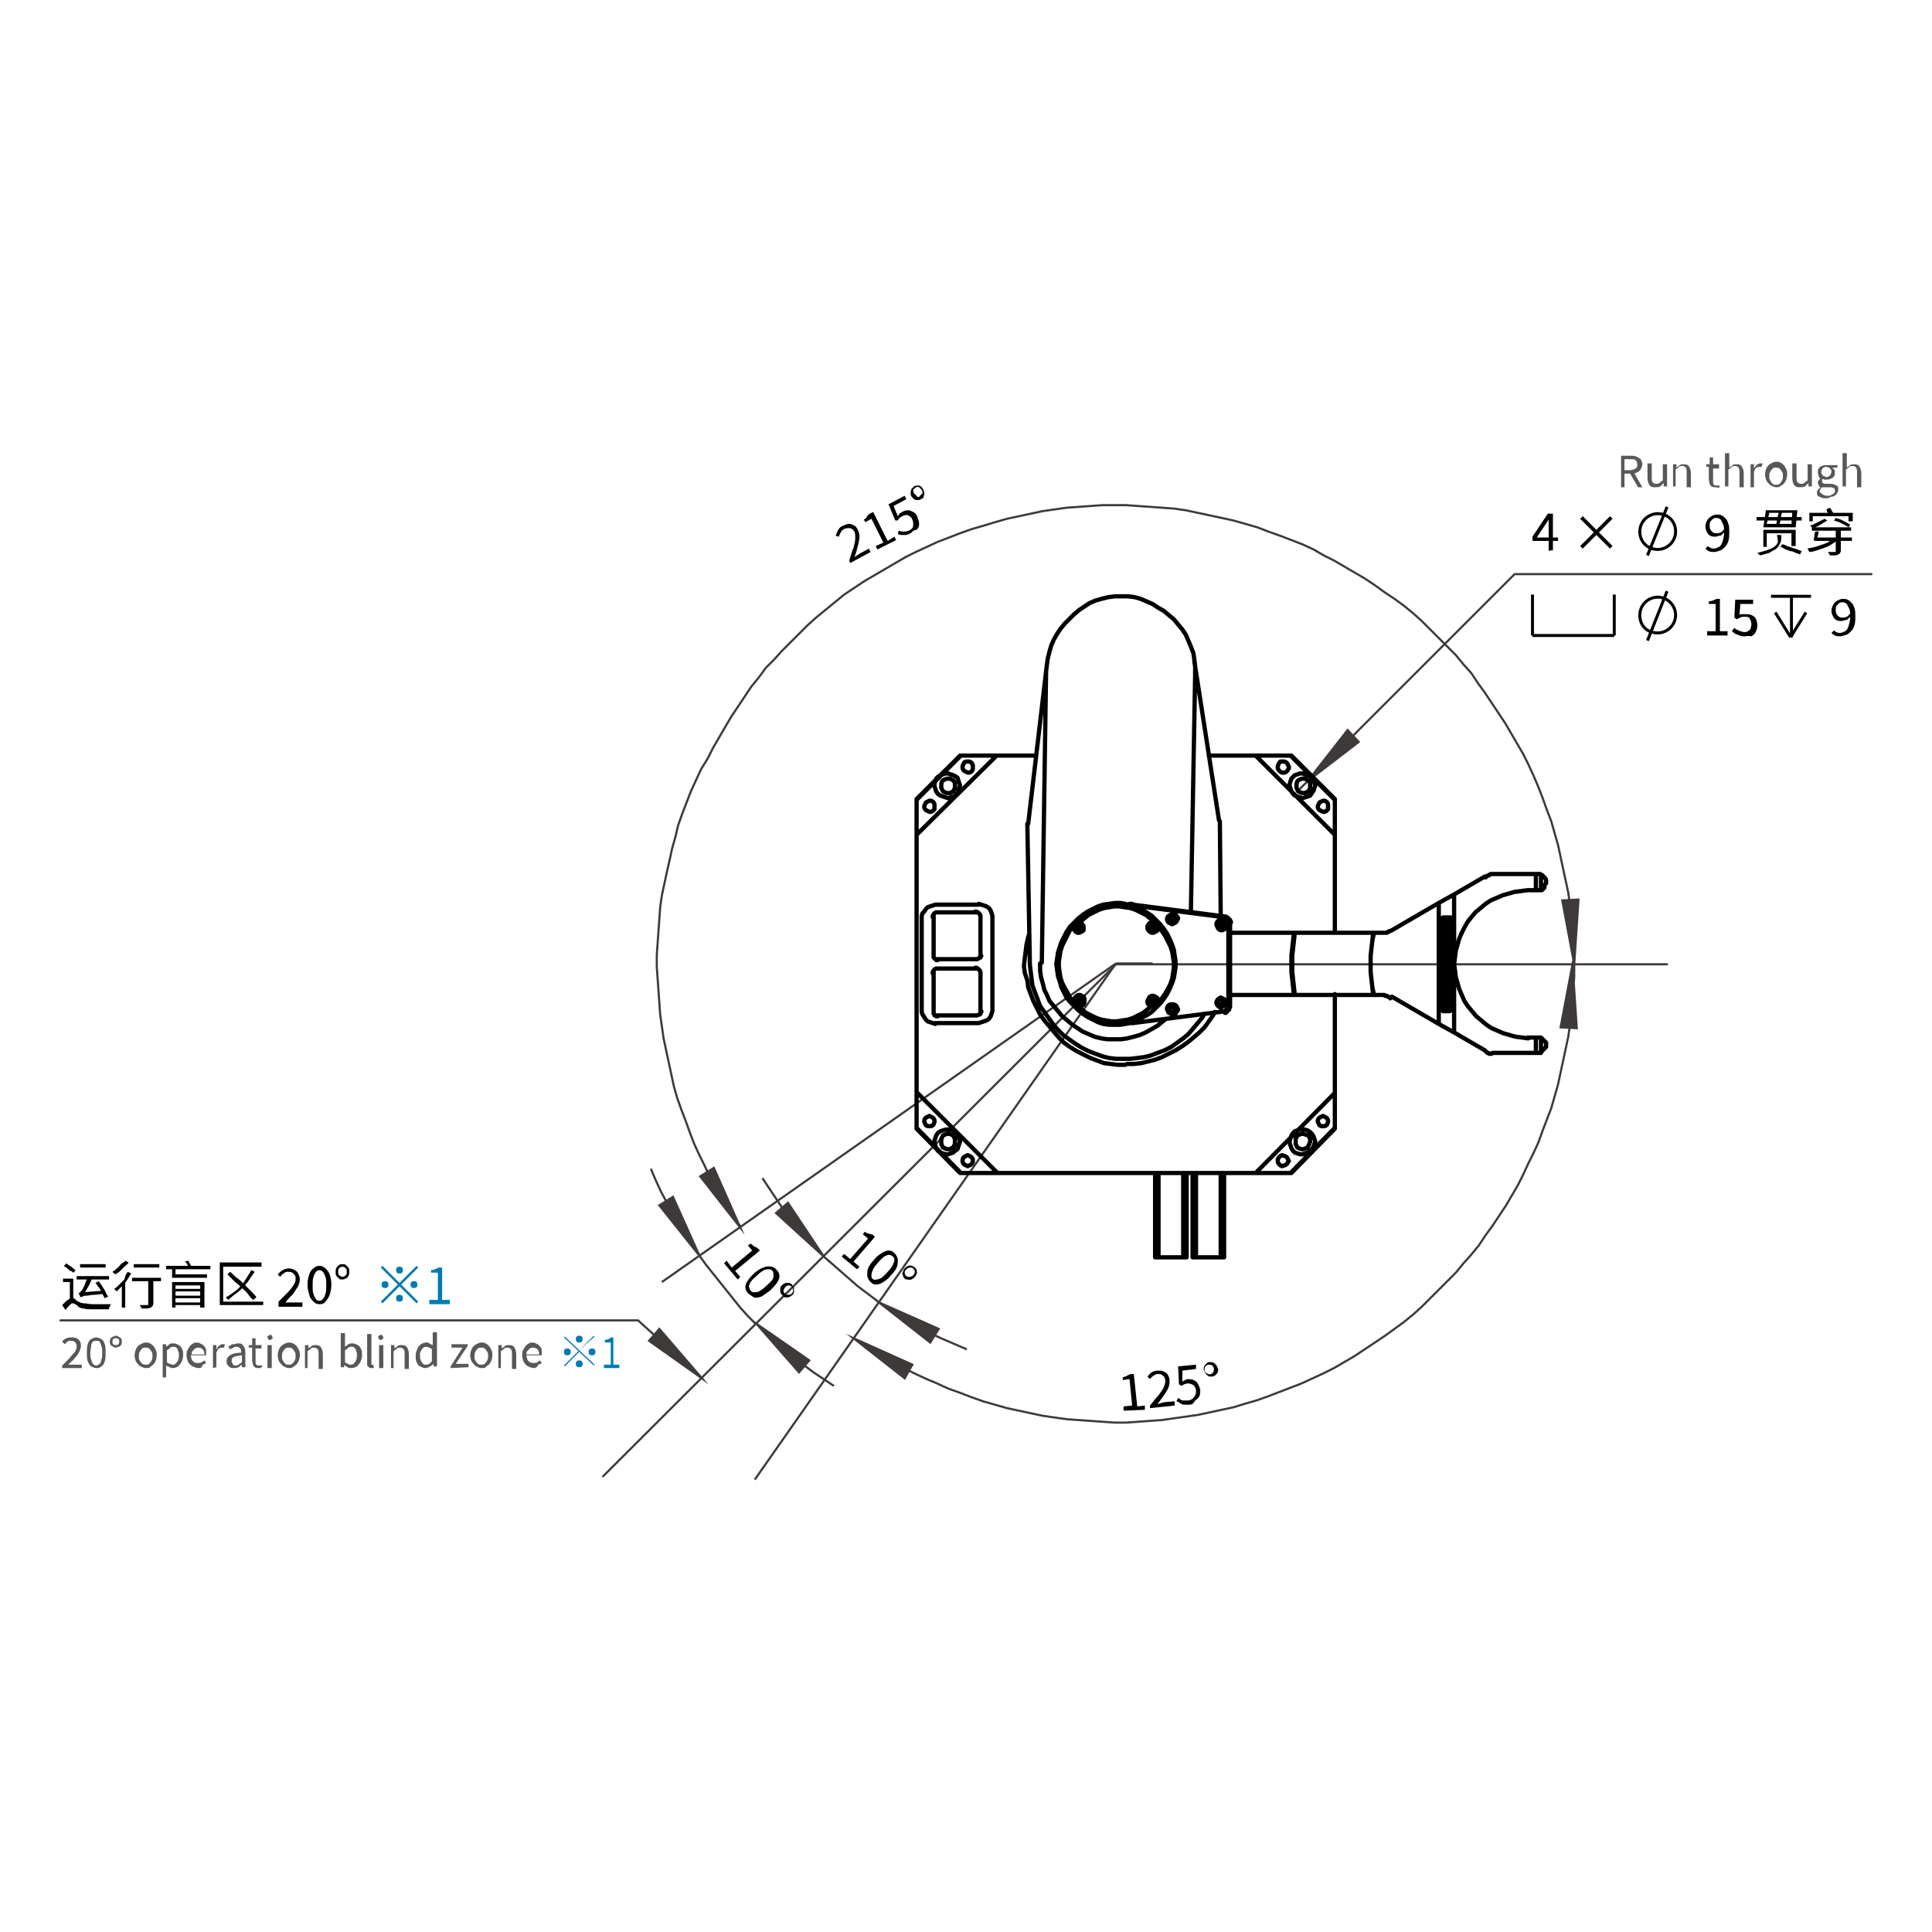 <?xml version="1.0" encoding="utf-8"?>
<!-- Generator: Adobe Illustrator 28.0.0, SVG Export Plug-In . SVG Version: 6.00 Build 0)  -->
<svg version="1.1" id="图层_1" xmlns="http://www.w3.org/2000/svg" xmlns:xlink="http://www.w3.org/1999/xlink" x="0px" y="0px"
	 width="226.8px" height="226.8px" viewBox="0 0 226.8 226.8" style="enable-background:new 0 0 226.8 226.8;" xml:space="preserve"
	>
<style type="text/css">
	.st0{fill:none;stroke:#3E3A39;stroke-width:0.163;stroke-linecap:round;stroke-linejoin:round;stroke-miterlimit:10;}
	.st1{fill:none;stroke:#3E3A39;stroke-width:0.25;stroke-miterlimit:10;}
	.st2{fill:none;stroke:#3E3A39;stroke-width:0.25;stroke-linecap:round;stroke-linejoin:round;stroke-miterlimit:10;}
	.st3{fill:#3E3A39;}
	.st4{fill:none;stroke:#000000;stroke-width:0.5;stroke-linecap:round;stroke-linejoin:round;stroke-miterlimit:10;}
	.st5{fill:#595757;}
	.st6{fill:#007AB4;}
	.st7{fill:none;stroke:#000000;stroke-width:0.35;stroke-linejoin:round;stroke-miterlimit:10;}
</style>
<g>
	<path class="st0" d="M144.4,117.2"/>
	<path class="st1" d="M96.7,147.5l-5.6-5.1l1.4-1.2L96.7,147.5z M103.2,152.9l7,3.1l-1,1.6L103.2,152.9z M96.7,147.5l0.8,0.7
		l0.8,0.7l0.8,0.7l0.8,0.7l0.8,0.7l0.8,0.6l0.8,0.6l0.8,0.6 M89.5,138.3l0.8,1.2l0.8,1.2l0.8,1.2l0.9,1.2l0.9,1.1l0.9,1.1l1,1.1l1,1
		 M103.2,152.9l1.2,0.8l1.2,0.8l1.3,0.7l1.2,0.7l1.3,0.7l1.3,0.6l1.4,0.6l1.4,0.6 M82.1,147.4l-4.7-5.9l1.6-1L82.1,147.4z
		 M88.8,155.4l6.2,4.3l-1.2,1.4L88.8,155.4z M82.1,147.4l0.8,1.1l0.8,1l0.8,1l0.8,1l0.8,1l0.8,1l0.9,1l0.9,0.9 M76.4,137.2l0.6,1.4
		l0.6,1.3l0.7,1.3l0.7,1.2l0.7,1.3l0.8,1.2l0.8,1.3l0.8,1.2 M88.8,155.4l1,1l1,1l1.1,1l1.1,0.9l1.3,0.9l1.2,0.9l1.2,0.8l1.2,0.8
		 M86.9,144.1l-4.7-6l1.6-1L86.9,144.1z M184.8,113.2l-1.4-7.5l1.9-0.1L184.8,113.2z M184.8,113.2v-1.4l-0.1-1.4l-0.1-1.4l-0.1-1.4
		l-0.2-1.4l-0.2-1.4l-0.3-1.4l-0.3-1.4l-0.3-1.4l-0.3-1.4l-0.4-1.4l-0.4-1.4l-0.5-1.3l-0.5-1.4l-0.5-1.3L180,91l-0.6-1.3l-0.6-1.2
		l-0.7-1.2l-0.7-1.2l-0.7-1.2l-0.8-1.2l-0.8-1.2l-0.8-1.2l-0.8-1.1l-0.8-1.2l-0.9-1l-0.9-1.1l-1-1l-1-1l-1-1l-1-1l-1-0.9l-1.1-0.9
		l-1.1-0.8l-1.2-0.8l-1.1-0.8l-1.2-0.8l-1.2-0.7l-1.2-0.7l-1.2-0.7l-1.2-0.6l-1.2-0.7l-1.3-0.6l-1.3-0.5l-1.3-0.5l-1.4-0.5l-1.3-0.5
		l-1.4-0.4l-1.4-0.4l-1.4-0.3l-1.4-0.3l-1.4-0.3l-1.4-0.3l-1.4-0.2l-1.4-0.1l-1.4-0.1l-1.4-0.1l-1.4-0.1h-1.4h-1.4l-1.4,0.1
		l-1.4,0.1l-1.4,0.1l-1.4,0.2l-1.4,0.2l-1.4,0.3l-1.4,0.3l-1.4,0.3l-1.4,0.4l-1.3,0.4l-1.4,0.4l-1.4,0.5l-1.3,0.5l-1.3,0.5l-1.3,0.6
		l-1.3,0.6l-1.2,0.6l-1.2,0.7l-1.2,0.7l-1.2,0.7l-1.2,0.7l-1.2,0.8l-1.2,0.8L98,70.7l-1.1,0.9l-1.1,0.9l-1,0.9l-1,1l-1,1l-1,1
		l-0.9,1l-1,1l-0.8,1.1l-0.9,1.1l-0.8,1.2l-0.8,1.2l-0.8,1.2l-0.7,1.2l-0.7,1.2l-0.7,1.2l-0.6,1.2l-0.8,1.3l-0.6,1.3l-0.6,1.3
		l-0.5,1.3l-0.5,1.3l-0.5,1.4l-0.3,1.3l-0.4,1.4l-0.3,1.4l-0.3,1.3l-0.3,1.4l-0.3,1.4l-0.2,1.4l-0.1,1.4l-0.1,1.4l-0.1,1.4l-0.1,1.4
		v1.4l0.1,1.4l0.1,1.4l0.1,1.4l0.1,1.4l0.2,1.4l0.2,1.4l0.3,1.4l0.3,1.4l0.3,1.4l0.3,1.4l0.4,1.4l0.5,1.4l0.5,1.3L81,133l0.5,1.3
		l0.6,1.3l0.6,1.2l0.6,1.3l0.7,1.2l0.7,1.2l0.7,1.2l0.8,1.2l0.8,1.2 M100.2,157.1l6.9,3.1l-0.9,1.6L100.2,157.1z M184.6,113.2
		l0.5,7.5l-1.9-0.1L184.6,113.2z M100.2,157.1l1.2,0.8l1.2,0.7l1.2,0.8l1.2,0.6l1.3,0.7l1.2,0.6l1.3,0.6l1.2,0.5l1.3,0.6l1.4,0.5
		l1.3,0.5l1.4,0.5l1.4,0.4l1.4,0.4l1.4,0.3l1.4,0.3l1.4,0.3l1.4,0.2l1.4,0.2l1.4,0.1l1.4,0.1l1.4,0.1l1.4,0.1h1.4l1.4-0.1l1.4-0.1
		l1.4-0.1l1.4-0.2l1.4-0.2l1.4-0.2l1.4-0.3l1.4-0.3l1.4-0.3l1.3-0.4l1.4-0.4l1.4-0.5l1.3-0.5l1.3-0.5l1.3-0.5l1.3-0.6l1.3-0.6
		l1.2-0.6l1.2-0.7l1.2-0.7l1.2-0.8l1.2-0.8l1.2-0.8l1.1-0.8l1.1-0.8l1.1-0.9l1-0.9l1-1l1-1l1-1l1-1l0.9-1.1l0.9-1l0.9-1.1l0.8-1.2
		l0.8-1.1l0.8-1.2l0.8-1.2l0.7-1.2l0.7-1.2l0.6-1.2l0.6-1.3l0.6-1.2l0.6-1.3l0.5-1.4l0.5-1.3l0.5-1.3l0.4-1.4l0.4-1.4l0.3-1.4
		l0.3-1.4l0.3-1.4l0.3-1.4l0.2-1.4l0.2-1.4l0.1-1.4l0.1-1.4l0.1-1.4v-1.5 M153.5,91.7l6-4.6l-1.3-1.4L153.5,91.7z M82.4,161.8
		l-6.2-4.4l1.2-1.4L82.4,161.8z"/>
	<line class="st1" x1="131" y1="113.1" x2="77.7" y2="150.5"/>
	<line class="st1" x1="131" y1="113.1" x2="88.6" y2="173.7"/>
	<line class="st1" x1="131" y1="113.1" x2="135.3" y2="113.1"/>
	<path class="st2" d="M131,113.2l-60.2,60.1 M131,113.2h64.7 M153.5,91.7l24.3-24.3 M152.4,92.8l1.2-1.2 M177.8,67.4h41.9 M7.1,155
		h67.8 M74.9,155l7.5,6.8"/>
	<path class="st3" d="M91.1,142.4l5.6,5.1l-4.2-6.3L91.1,142.4z M109.1,157.6l1-1.6l-7-3.1L109.1,157.6z M93.8,161l1.2-1.4l-6.2-4.3
		L93.8,161z M79,140.5l-1.6,1l4.7,5.9L79,140.5z M185.3,105.6l-1.9,0.1l1.4,7.5L185.3,105.6z M82.2,138.1l4.7,6l-3.1-7L82.2,138.1z
		 M183.2,120.6l1.9,0.1l-0.5-7.5L183.2,120.6z M106.2,161.7l0.9-1.6l-6.9-3.1L106.2,161.7z M153.5,91.7l6-4.6l-1.3-1.4L153.5,91.7z
		 M77.4,156l4.9,5.8l-6.2-4.4L77.4,156z"/>
	<path class="st4" d="M144.4,112.8h-0.1 M144.2,113.6h0.1 M140.4,137.7v9.9 M143.3,147.6v-9.9 M136,137.7v9.9 M138.9,147.6v-9.9
		 M140.3,79.2l-0.5,27.8 M136.9,119.6l-0.4,0.3l-0.6,0.5l-0.7,0.4l-0.7,0.4l-0.7,0.3l-0.7,0.2l-0.8,0.2l-0.7,0.1h-0.8H130l-0.7-0.1
		l-0.8-0.2l-0.7-0.3l-0.7-0.3l-0.6-0.4l-0.6-0.4l-0.6-0.5l-0.6-0.5l-0.5-0.6l-0.5-0.6l-0.5-0.6l-0.3-0.7l-0.3-0.6l-0.2-0.8l-0.2-0.7
		l-0.1-0.8v-0.8 M122.3,113l0.5-34.1 M122.8,78.8l0.1-0.8l0.1-0.7l0.2-0.8l0.2-0.7l0.3-0.7l0.4-0.7l0.4-0.6l0.5-0.6l0.6-0.6l0.5-0.5
		l0.6-0.5l0.6-0.4l0.6-0.4l0.7-0.3l0.7-0.2l0.8-0.2l0.8-0.1h0.7h0.8l0.8,0.1l0.7,0.2l0.7,0.3l0.7,0.3l0.6,0.4l0.7,0.4l0.6,0.5
		l0.6,0.5l0.5,0.6l0.5,0.6l0.4,0.6l0.3,0.7l0.3,0.7l0.3,0.8l0.1,0.7l0.1,0.8l0,0.9 M126.5,109l0.3-0.3 M135.2,108.6l0.2,0.2l0.1,0.1
		 M135.5,117.2l-0.1,0.1l-0.2,0.2 M126.8,117.7l-0.3-0.3 M170.2,107.7L170.2,107.7L170.2,107.7h0.1v0.1v0.1h0.1 M170.7,105l-1.8,1
		 M170.7,121.2V105 M168.9,120.2l1.8,1 M170.2,107.7h-0.8 M169.3,107.8L169.3,107.8L169.3,107.8L169.3,107.8l0.1-0.1h0.1
		 M169.3,107.8v10.7 M169.4,118.7L169.4,118.7L169.4,118.7l-0.1-0.1v-0.1v-0.1 M169.4,118.7h0.8 M170.4,118.5L170.4,118.5
		L170.4,118.5l-0.1,0.1h-0.1l-0.1,0.1 M170.4,118.5v-10.7 M168.9,106v14.2 M170.7,105l3.6-2.1 M163.4,109.2l5.5-3.2 M174.3,123.3
		l-3.6-2.1 M168.9,120.2l-5.5-3.2 M169.6,107.8L169.6,107.8L169.6,107.8L169.6,107.8 M169.6,118.3h0.4 M170,118.3L170,118.3
		L170,118.3L170,118.3 M170,107.8h-0.4 M170,108L170,108L170,108L170,108 M170,118.2V108 M169.5,118.2L169.5,118.2L169.5,118.2
		L169.5,118.2 M169.5,108v10.3 M180.6,121.8L180.6,121.8h0.1h0.1h0.1 M180.9,123.6L180.9,123.6h-0.1h-0.1h-0.1 M180.9,121.8l0.1,0.1
		l0.1,0.1l0.1,0.1l0.1,0.1l0.1,0.1l0.1,0.1v0.2v0.1v0.2l-0.1,0.1l-0.1,0.1l-0.1,0.1l-0.1,0.1l-0.1,0.1l-0.1,0.1 M180.6,123.6h-0.3
		 M180.3,123.6h-5.1 M180.9,123.6v-1.8 M180.3,121.8h0.3 M180.3,123.6v-1.8 M180.3,102.6h0.3 M180.3,102.6h-5.1 M180.6,104.5h-0.3
		 M180.3,104.5h-1 M180.6,102.6L180.6,102.6h0.1h0.1l0.1,0.1 M180.9,104.5v-1.8 M180.9,104.5L180.9,104.5h-0.1h-0.1h-0.1
		 M180.3,104.5v-1.8 M180.3,121.8h-1 M180.9,102.7h0.1l0.1,0.1l0.1,0.1l0.1,0.1l0.1,0.1l0.1,0.2v0.1v0.1v0.2l-0.1,0.1l-0.1,0.1
		l0,0.3l-0.1,0.1l-0.1,0.1l-0.1,0.1 M170.7,113.2l0.1,0.7l0.1,0.8l0.2,0.7l0.2,0.7l0.3,0.7l0.3,0.7l0.4,0.6l0.5,0.6l0.5,0.6l0.6,0.5
		l0.6,0.5l0.6,0.4l0.7,0.3l0.7,0.3l0.7,0.2l0.7,0.2l0.8,0.1l0.7,0.1 M179.3,104.5l-0.7,0.1l-0.8,0.1l-0.7,0.2l-0.7,0.2l-0.7,0.3
		l-0.7,0.3l-0.6,0.4l-0.6,0.5l-0.6,0.5l-0.5,0.6l-0.4,0.5l-0.4,0.7l-0.3,0.6l-0.3,0.7l-0.2,0.7l-0.2,0.7l-0.1,0.8l-0.1,0.8
		 M175.2,102.6h-0.1H175l-0.1,0.1h-0.1l-0.1,0.1h-0.1l-0.1,0.1l-0.1,0.1 M174.3,123.3l0.1,0.1l0.1,0.1l0.1,0.1h0.1l0.1,0.1h0.1h0.1
		h0.1 M161.3,109.5h1.1 M163.4,109.2L163.4,109.2l-0.2,0.1h-0.1l-0.1,0.1h-0.1l-0.1,0.1h-0.1h-0.1 M162.4,116.8h0.1l0.1,0.1h0.1h0.1
		l0.1,0.1h0.1l0.1,0.1l0.1,0.1 M162.4,116.8h-1.1 M161.3,116.8l-0.2-0.9l-0.1-0.9l-0.1-0.9v-0.9v-1l0.1-0.9l0.1-0.9l0.2-0.9
		 M151.9,116.8h-7.7 M144.2,109.5h7.7 M151.9,109.5l-0.1,0.9l-0.1,0.9l-0.1,0.9v1v0.9l0.1,0.9l0.1,0.9l0.1,0.9 M161.3,109.5h-0.1
		 M152,109.5h9.2 M152,109.5L152,109.5 M161.2,116.8H152 M161.2,116.8h0.1 M151.9,116.8L151.9,116.8 M152,116.8l-0.1-0.9l-0.1-0.9
		l-0.1-0.9v-0.9v-1l0.1-0.9l0.1-0.9l0.1-0.9 M161.2,109.5l-0.1,0.9l-0.1,0.9l-0.1,0.9v1v0.9l0.1,0.9l0.1,0.9l0.1,0.9 M169.5,112.6
		L169.5,112.6L169.5,112.6h-0.1 M169.4,113.7L169.4,113.7L169.4,113.7h0.1 M169.3,113.7h0.1 M169.4,112.6h-0.1 M126.1,117.7l0.2,0.2
		l0.2,0.2 M126.5,118.1h0.2h0.2l0.2-0.1l0.1-0.1l0.1-0.2v-0.2v-0.3l-0.1-0.2l-0.2-0.1l-0.2-0.1h-0.2l-0.2,0.1l-0.1,0.1l-0.1,0.1v0.2
		v0.3 M127,117.5l-0.1-0.1l-0.1-0.1l-0.1-0.1h-0.1h-0.1l-0.1,0.1l-0.1,0.1l-0.1,0.1l0.1,0.1l0.1,0.1l0.1,0.1l0.1,0.1l0.1-0.1
		l0.1-0.1l0.1-0.1L127,117.5z M124,113.2l0.1-0.7l0.1-0.7l0.2-0.6l0.2-0.6l0.3-0.6l0.3-0.6l0.4-0.6l0.5-0.5l0.5-0.5l0.5-0.4l0.6-0.4
		l0.6-0.3l0.6-0.3l0.6-0.2l0.7-0.1l0.7-0.1h0.6l0.6,0.1l0.6,0.2l0.7,0.2l0.6,0.3l0.6,0.3l0.6,0.4l0.5,0.5l0.5,0.5l0.4,0.5l0.4,0.6
		l0.3,0.6l0.3,0.7l0.2,0.6l0.1,0.7l0.1,0.6v0.7l-0.1,0.7l-0.1,0.6l-0.2,0.6l-0.3,0.7l-0.3,0.6l-0.4,0.6l-0.4,0.5l-0.5,0.5l-0.5,0.5
		l-0.6,0.4l-0.6,0.3l-0.6,0.3l-0.7,0.3l-0.6,0.1l-0.6,0.1h-0.6h-0.7l-0.7-0.1l-0.6-0.2l-0.6-0.3l-0.6-0.3l-0.6-0.4l-0.5-0.4
		l-0.5-0.5l-0.5-0.5l-0.4-0.5l-0.3-0.6l-0.3-0.6l-0.2-0.7l-0.2-0.6l-0.1-0.7L124,113.2z M135.5,108.2l-0.5-0.4l-0.5-0.4l-0.6-0.3
		l-0.6-0.3l-0.6-0.2l-0.7-0.1l-0.6-0.1h-0.6l-0.6,0.1l-0.6,0.1l-0.6,0.2l-0.6,0.3l-0.6,0.3l-0.5,0.4l-0.5,0.4 M126.5,108.2l-0.2,0.2
		l-0.2,0.3 M126.1,108.7l-0.5,0.5l-0.3,0.6l-0.3,0.6l-0.3,0.6l-0.2,0.6l-0.1,0.6l-0.1,0.7v0.6l0.1,0.7l0.1,0.6l0.2,0.6l0.3,0.6
		l0.3,0.5l0.3,0.6l0.5,0.5 M126.5,118.1l0.5,0.4l0.5,0.4l0.6,0.3l0.6,0.3l0.6,0.2l0.6,0.1l0.6,0.1h0.6l0.6-0.1l0.7-0.1l0.6-0.2
		l0.6-0.3l0.6-0.3l0.5-0.4l0.5-0.4 M135.5,118.1l0.3-0.2l0.1-0.2 M135.9,117.7l0.5-0.5l0.4-0.6l0.3-0.5l0.3-0.6l0.2-0.6l0.1-0.6
		l0.1-0.7V113l-0.1-0.7l-0.1-0.6l-0.2-0.6l-0.3-0.6l-0.3-0.6l-0.4-0.6l-0.5-0.5 M135.9,108.7l-0.1-0.3l-0.3-0.2 M126.1,108.7v0.2
		v0.2l0.1,0.2l0.1,0.1l0.2,0.1h0.2l0.2-0.1l0.2-0.1l0.1-0.1v-0.2v-0.3l-0.1-0.1l-0.1-0.2l-0.2-0.1l-0.2-0.1h-0.2 M127,108.8
		L127,108.8l-0.1-0.2l-0.1-0.1h-0.1h-0.1l-0.1,0.1l-0.1,0.1l-0.1,0.1l0.1,0.1l0.1,0.1l0.1,0.1h0.1h0.1l0.1-0.1L127,108.8L127,108.8z
		 M135.5,108.2h-0.2l-0.2,0.1l-0.2,0.1l-0.1,0.2l-0.1,0.1v0.3l0.1,0.2l0.1,0.1l0.1,0.1l0.2,0.1h0.2l0.2-0.1l0.2-0.1l0.1-0.2l0.1-0.2
		l-0.1-0.2 M135.6,108.8L135.6,108.8l-0.1-0.2l-0.1-0.1h-0.1h-0.1l-0.1,0.1l-0.1,0.1v0.1v0.1l0.1,0.1l0.1,0.1h0.1h0.1l0.1-0.1
		L135.6,108.8L135.6,108.8L135.6,108.8z M135.9,117.7l0.1-0.3l-0.1-0.2l-0.1-0.1l-0.2-0.1l-0.2-0.1h-0.2L135,117l-0.1,0.1l-0.1,0.2
		l-0.1,0.2v0.2l0.1,0.2l0.1,0.1l0.2,0.1h0.2h0.2 M135.6,117.5L135.6,117.5l-0.1-0.2l-0.1-0.1h-0.1h-0.1l-0.1,0.1l-0.1,0.1v0.1v0.1
		l0.1,0.1l0.1,0.1l0.1,0.1l0.1-0.1l0.1-0.1L135.6,117.5L135.6,117.5L135.6,117.5z M143.9,108.6v-0.2l-0.1-0.2l-0.1-0.1l-0.2-0.1
		h-0.2h-0.2l-0.1,0.1l-0.1,0.1l-0.1,0.2v0.2l0.1,0.2l0.1,0.2l0.1,0.1l0.2,0.1h0.2l0.2-0.1l0.1-0.1l0.1-0.1V108.6z M143.9,117.7v-0.2
		l-0.1-0.1l-0.1-0.1l-0.2-0.1l-0.2-0.1l-0.2,0.1l-0.1,0.1l-0.1,0.1l-0.1,0.2v0.2l0.1,0.2l0.1,0.1l0.1,0.1l0.2,0.1l0.2-0.1l0.2-0.1
		l0.1-0.1L143.9,117.7L143.9,117.7z M138.3,118.5l-0.1-0.2l-0.1-0.2L138,118l-0.2-0.1h-0.2h-0.2l-0.2,0.1l-0.1,0.1l-0.1,0.2v0.2
		l0.1,0.2l0.1,0.2l0.2,0.1l0.2,0.1h0.2l0.2-0.1l0.1-0.2l0.1-0.1L138.3,118.5z M138.3,107.8l-0.1-0.2l-0.1-0.1l-0.1-0.1l-0.2-0.1
		h-0.2l-0.2,0.1l-0.2,0.1l-0.1,0.1l-0.1,0.2v0.2l0.1,0.2l0.1,0.1l0.2,0.1l0.2,0.1l0.2-0.1l0.2-0.1l0.1-0.1l0.1-0.2L138.3,107.8z
		 M135.5,108.8L135.5,108.8l-0.1-0.1l-0.1-0.1h0h-0.1l-0.1,0.1l-0.1,0.1v0.1v0.1l0.1,0.1l0.1,0.1h0.1h0.1l0.1-0.1l0.1-0.1v-0.2
		H135.5z M135.5,117.5L135.5,117.5l-0.1-0.2l-0.1-0.1h0h-0.1l-0.1,0.1l-0.1,0.1v0.1v0.1l0.1,0.1l0.1,0.1h0.1h0.1l0.1-0.1
		L135.5,117.5L135.5,117.5z M127,108.8L127,108.8l-0.1-0.1l-0.1-0.1h-0.1h-0.1l-0.1,0.1l-0.1,0.1l-0.1,0.1l0.1,0.1l0.1,0.1l0.1,0.1
		h0.1h0.1l0.1-0.1v-0.1L127,108.8z M127,117.5l-0.1-0.1v-0.1l-0.1-0.1h-0.1h-0.1l-0.1,0.1l-0.1,0.1l-0.1,0.1l0.1,0.1l0.1,0.1
		l0.1,0.1h0.1h0.1l0.1-0.1L127,117.5L127,117.5z M144.2,108.2L144.2,108.2V108l-0.1-0.1v-0.1l-0.1-0.1l-0.1-0.1h-0.1h-0.1
		 M144.2,118.2v-10 M143.9,118.6l0.1-0.1h0.1l0.1-0.1l0.1-0.1v-0.1l0.1-0.1v0.1l0,0 M133,120.1l10.9-1.4 M132.7,120.1L132.7,120.1
		h0.1h0.1h0.1h0.1 M132.2,120.1h0.5 M132.7,106.2h-0.5 M133,106.2L133,106.2l-0.1-0.1h-0.1h-0.1h-0.1 M143.9,107.7l-10.9-1.4
		 M133,120.1L133,120.1h-0.1h-0.1h-0.1h-0.1 M143.9,118.7l-10.9,1.4 M132.7,120.1H131 M144.4,118.2L144.4,118.2l-0.1,0.2v0.1
		l-0.1,0.1l-0.1,0.1l-0.1,0.1l-0.1,0.1h-0.1 M144.2,118.2h0.1 M131,106.2h1.7 M133,106.2l10.9,1.4 M143.9,107.6l0.1,0.1h0.1l0.1,0.1
		l0.1,0.1l0.1,0.1v0.1l0.1,0.1v0.1 M144.2,108.2h0.1 M132.7,106.2L132.7,106.2h0.1h0.1h0.1h0.1 M144.4,108.2v10 M143.6,108.6
		l-0.1-0.1l-0.1-0.1l-0.1-0.1h0h-0.1l-0.1,0.1l-0.1,0.1v0.1v0.1l0.1,0.1l0.1,0.1l0.1,0.1l0.1-0.1l0.1-0.1L143.6,108.6L143.6,108.6z
		 M143.6,117.7L143.6,117.7l-0.1-0.2l-0.1-0.1h-0.1h-0.1l-0.1,0.1l-0.1,0.1v0.1v0.1l0.1,0.1l0.1,0.1h0.1h0.1l0.1-0.1L143.6,117.7
		L143.6,117.7z M138,118.5l-0.1-0.1l-0.1-0.1l-0.1-0.1h-0.1h-0.1l-0.1,0.1l-0.1,0.1v0.1v0.1l0.1,0.1l0.1,0.1l0.1,0.1l0.1-0.1
		l0.1-0.1l0.1-0.1L138,118.5z M138,107.8L138,107.8l-0.1-0.2l-0.1-0.1h-0.1h-0.1l-0.1,0.1l-0.1,0.1v0.1v0.1l0.1,0.1l0.1,0.1h0.1h0.1
		l0.1-0.1L138,107.8L138,107.8z M144.2,109h0.1 M144.4,117.2h-0.1 M120.9,113.3l0.1,0.8l0.1,0.8l0.1,0.8l0.3,0.8l0.3,0.8l0.3,0.8
		l0.5,0.7l0.5,0.7l0.5,0.7l0.6,0.7l0.6,0.6l0.7,0.5l0.7,0.5l0.8,0.5l0.8,0.4l0.8,0.3l0.8,0.3l0.8,0.2l0.8,0.1h0.8h0.9l0.8-0.1
		l0.8-0.1l0.8-0.2l0.8-0.3l0.8-0.3l0.8-0.4l0.7-0.5l0.7-0.5l0.6-0.5l0.6-0.7l0.5-0.6l0.5-0.6l0.3-0.5 M120.6,96.7l0.3,16.6
		 M143.3,107.5l-0.1-11.1 M122.9,78l-2.2,18.7 M143.1,96.3l-2.9-18.7 M132.1,125h-0.9l-0.8-0.1l-0.8-0.1l-0.8-0.3l-0.8-0.3l-0.8-0.4
		l-0.8-0.4l-0.8-0.5l-0.7-0.5l-0.6-0.6l-0.6-0.7l-0.5-0.6l-0.6-0.7l-0.5-0.7l-0.4-0.8l-0.4-0.8l-0.3-0.8l-0.3-0.8l-0.1-0.8l-0.3-0.9
		l-0.1-0.8l0.1-0.9l0.1-0.8l0.1-0.8l0.2-0.9l0.1-0.3 M142.6,118.8l-0.2,0.4l-0.5,0.7l-0.5,0.7l-0.6,0.6l-0.7,0.6l-0.6,0.5l-0.7,0.5
		l-0.8,0.5l-0.8,0.4l-0.8,0.4l-0.8,0.3l-0.8,0.2l-0.8,0.2l-0.9,0.1h-0.8 M147.4,137.7l9.3-9.4 M116.5,118.5v-10.7 M116.5,107.8v-0.3
		l-0.1-0.3l-0.1-0.3l-0.2-0.3l-0.3-0.2l-0.3-0.1l-0.3-0.1l-0.3-0.1 M114.9,120.1l0.3-0.1l0.3-0.1l0.3-0.1l0.3-0.2l0.2-0.3l0.1-0.3
		l0.1-0.3v-0.3 M117,137.7h30.4 M117,88.7l-9.4,9.3 M107.6,128.2l9.4,9.4 M109.8,120.1h5.1 M114.9,106.2h-5.1 M107.6,98v30.4
		 M147.4,88.7h-5.5 M121.6,88.7H117 M156.7,128.2v-11.5 M156.7,109.5V98 M108.2,107.8v10.7 M109.8,106.2l-0.3,0.1l-0.3,0.1l-0.3,0.1
		l-0.2,0.2l-0.2,0.3l-0.2,0.2l-0.1,0.3v0.3 M108.2,118.5v0.3l0.1,0.3l0.2,0.3l0.2,0.3l0.2,0.2l0.3,0.1l0.3,0.1l0.3,0.1 M156.7,98
		l-9.3-9.3 M114.7,112.6L114.7,112.6L114.7,112.6l0.2-0.1l0.1-0.1h0.1v-0.1l0.1-0.1v0 M115.1,112.2v-4.7 M115.1,107.5L115.1,107.5
		L115.1,107.5l-0.1-0.2l-0.1-0.1l-0.1-0.1h-0.1l-0.1-0.1h-0.1 M114.7,107.1h-4.8 M109.9,107.1L109.9,107.1L109.9,107.1l-0.2,0.1
		l-0.1,0.1v0.1l-0.1,0.1v0.1v0.1 M109.6,107.5v4.7 M109.6,112.2L109.6,112.2v0.2l0.1,0.1l0.1,0.1l0.1,0.1h0.1h0.1 M109.9,113.7
		L109.9,113.7L109.9,113.7l-0.2,0.1l-0.1,0.1v0.1l-0.1,0.1v0.1v0.1 M109.6,114.1v4.7 M109.6,118.8L109.6,118.8v0.2l0.1,0.1v0.1h0.1
		l0.1,0.1h0.1h0.1 M109.9,119.2h4.8 M114.7,119.2L114.7,119.2L114.7,119.2l0.2-0.1h0.1l0.1-0.1v-0.1l0.1-0.1v-0.1 M115.1,118.8v-4.7
		 M115.1,114.1L115.1,114.1L115.1,114.1l-0.1-0.2l-0.1-0.1l-0.1-0.1h-0.1l-0.1-0.1h-0.1 M109.9,112.6h4.8 M114.7,113.7h-4.8
		 M143.3,147.6L143.3,147.6h-0.1H143h-0.2h-0.3h-0.3h-0.3h-0.3h-0.3H141h-0.3h-0.2h-0.1h-0.1 M138.9,147.6L138.9,147.6h-0.1h-0.2
		h-0.2h-0.3h-0.3h-0.3h-0.3h-0.3h-0.3h-0.3h-0.2H136h-0.1 M139.3,137.7v9.9 M139.3,147.6L139.3,147.6h-0.1h-0.1H139h-0.1
		 M135.6,147.6v-9.9 M136,147.6L136,147.6h-0.1h-0.1h-0.1h-0.1 M143.7,137.7v9.9 M143.7,147.6L143.7,147.6h-0.1h-0.1h-0.1h-0.1
		 M140,147.6v-9.9 M140.4,147.6L140.4,147.6h-0.1h-0.1h-0.1H140 M151.5,137.7l5.1-5.2 M154.4,134l-0.1-0.3l-0.1-0.3l-0.2-0.3
		l-0.2-0.2l-0.3-0.2l-0.3-0.1h-0.3h-0.3l-0.3,0.1l-0.3,0.1l-0.2,0.2l-0.2,0.3l-0.1,0.3l-0.1,0.3v0.3l0.1,0.3l0.1,0.3l0.2,0.3
		l0.2,0.2l0.3,0.1l0.3,0.1h0.3l0.3-0.1l0.3-0.1l0.3-0.2l0.2-0.2l0.2-0.3l0.1-0.3L154.4,134z M155.9,131.7v-0.2l-0.1-0.2l-0.1-0.1
		l-0.2-0.1l-0.2-0.1l-0.2,0.1l-0.2,0.1l-0.1,0.1l-0.1,0.2v0.2l0.1,0.2l0.1,0.2l0.2,0.1h0.2h0.2l0.2-0.1l0.1-0.1L155.9,131.7
		L155.9,131.7z M151.3,136.3l-0.1-0.2l-0.1-0.2l-0.1-0.1l-0.2-0.1l-0.3-0.1l-0.2,0.1l-0.1,0.1l-0.1,0.1l-0.1,0.2v0.3l0.1,0.2
		l0.1,0.1l0.1,0.1l0.2,0.1l0.3-0.1l0.2-0.1l0.1-0.1l0.1-0.2L151.3,136.3z M147.4,137.7h4.2 M156.7,132.5v-4.2 M112.7,134l-0.1-0.3
		l-0.1-0.3l-0.1-0.3l-0.3-0.2l-0.2-0.2l-0.3-0.1h-0.3H111l-0.3,0.1l-0.3,0.1l-0.3,0.2l-0.2,0.3l-0.1,0.3l-0.1,0.3v0.3l0.1,0.3
		l0.1,0.3l0.2,0.3l0.3,0.2l0.3,0.1l0.3,0.1h0.3l0.3-0.1l0.3-0.1l0.2-0.2l0.3-0.2l0.1-0.3l0.1-0.3L112.7,134z M109.7,131.7v-0.2
		l-0.1-0.2l-0.1-0.1l-0.2-0.1l-0.2-0.1l-0.2,0.1l-0.2,0.1l-0.1,0.1l-0.1,0.2v0.2l0.1,0.2l0.1,0.2l0.2,0.1h0.2h0.2l0.2-0.1l0.1-0.1
		L109.7,131.7L109.7,131.7z M114.2,136.3v-0.2l-0.1-0.2l-0.1-0.1l-0.2-0.1l-0.2-0.1l-0.2,0.1l-0.2,0.1l-0.1,0.1l-0.1,0.2v0.3
		l0.1,0.2l0.1,0.1l0.2,0.1l0.2,0.1l0.2-0.1l0.2-0.1l0.1-0.1l0.1-0.2V136.3z M107.6,132.5l5.1,5.2 M112.8,137.7h4.2 M107.6,128.2v4.2
		 M109.7,94.6v-0.2l-0.1-0.2l-0.1-0.1l-0.2-0.1h-0.2l-0.2,0.1l-0.2,0.1l-0.1,0.2l-0.1,0.2v0.2l0.1,0.2l0.1,0.1l0.2,0.1l0.2,0.1h0.2
		l0.2-0.1l0.1-0.1l0.1-0.1V94.6z M114.2,90v-0.2l-0.1-0.2l-0.1-0.1l-0.2-0.1h-0.2h-0.2l-0.2,0.1l-0.1,0.2l-0.1,0.2v0.3l0.1,0.2
		l0.1,0.1l0.2,0.1l0.2,0.1h0.2l0.2-0.1l0.1-0.1l0.1-0.2V90z M112.7,92.2l-0.1-0.3l-0.1-0.3l-0.1-0.3l-0.3-0.2l-0.2-0.1l-0.3-0.1
		l-0.3-0.1H111l-0.3,0.1l-0.3,0.1l-0.3,0.2l-0.2,0.2l-0.1,0.3l-0.1,0.3v0.3l0.1,0.3l0.1,0.3l0.2,0.3l0.3,0.2l0.3,0.1l0.3,0.1
		l0.3,0.1l0.3-0.1l0.3-0.1l0.2-0.1l0.3-0.3l0.1-0.3l0.1-0.3L112.7,92.2z M112.8,88.7l-5.1,5.1 M107.6,93.8v4.2 M117,88.7h-4.2
		 M156.7,93.8l-5.1-5.1 M154.4,92.2l-0.1-0.3l-0.1-0.3l-0.2-0.3l-0.2-0.2l-0.3-0.1l-0.3-0.1l-0.3-0.1h-0.3l-0.3,0.1L152,91l-0.2,0.2
		l-0.2,0.2l-0.1,0.3l-0.1,0.3v0.3l0.1,0.3l0.1,0.3l0.2,0.3l0.2,0.2l0.3,0.1l0.3,0.1l0.3,0.1l0.3-0.1l0.3-0.1l0.3-0.1l0.2-0.3
		l0.2-0.3l0.1-0.3L154.4,92.2z M155.9,94.6v-0.2l-0.1-0.2l-0.1-0.1l-0.2-0.1h-0.2l-0.2,0.1l-0.2,0.1l-0.1,0.2l-0.1,0.2v0.2l0.1,0.2
		l0.1,0.1l0.2,0.1l0.2,0.1h0.2l0.2-0.1l0.1-0.1l0.1-0.1V94.6z M151.3,90l-0.1-0.2l-0.1-0.2l-0.1-0.1l-0.2-0.1h-0.3h-0.2l-0.1,0.1
		l-0.1,0.2l-0.1,0.2v0.3l0.1,0.2l0.1,0.1l0.1,0.1l0.2,0.1h0.3l0.2-0.1l0.1-0.1l0.2-0.3V90z M151.5,88.7h-4.2 M156.7,98v-4.2
		 M151.5,88.7l5.1,5.1 M112.8,137.7l-5.1-5.2 M156.7,132.5l-5.1,5.2 M107.6,93.8l5.1-5.1 M112.1,134v-0.3l-0.1-0.2l-0.1-0.2
		l-0.2-0.1l-0.2-0.1h-0.3l-0.3,0.1l-0.2,0.1l-0.1,0.2l-0.1,0.2v0.3v0.3l0.1,0.2l0.1,0.2l0.2,0.1l0.3,0.1h0.3l0.2-0.1l0.2-0.1
		l0.1-0.2l0.1-0.2V134z M112.1,92.2v-0.2l-0.1-0.3l-0.1-0.1l-0.2-0.1l-0.2-0.1h-0.3l-0.3,0.1l-0.2,0.1l-0.1,0.1l-0.1,0.3v0.2v0.3
		l0.1,0.2l0.1,0.2l0.2,0.1l0.3,0.1h0.3l0.2-0.1l0.2-0.1l0.1-0.2l0.1-0.2V92.2z M153.8,134v-0.3l-0.1-0.2l-0.1-0.2l-0.3-0.1l-0.3-0.1
		h-0.2l-0.3,0.1l-0.2,0.1l-0.1,0.2l-0.1,0.2v0.3v0.3l0.1,0.2l0.1,0.2l0.2,0.1l0.3,0.1h0.2l0.3-0.1l0.2-0.1l0.1-0.2l0.1-0.2
		L153.8,134L153.8,134z M153.8,92.2v-0.2l-0.1-0.3l-0.1-0.1l-0.2-0.1l-0.3-0.1h-0.2l-0.3,0.1l-0.2,0.1l-0.1,0.1l-0.1,0.3v0.2v0.3
		l0.1,0.2l0.1,0.2l0.2,0.1l0.3,0.1h0.2l0.3-0.1l0.2-0.1l0.1-0.2l0.1-0.2V92.2z"/>
	<g>
		<g>
			<path class="st5" d="M7.3,160.6v-0.3c0.4-0.4,0.7-0.7,0.9-0.9c0.2-0.3,0.4-0.5,0.6-0.7c0.1-0.2,0.2-0.4,0.2-0.6
				c0-0.1,0-0.3-0.1-0.4c0-0.1-0.1-0.2-0.2-0.2c-0.1-0.1-0.2-0.1-0.4-0.1c-0.1,0-0.3,0-0.4,0.1c-0.1,0.1-0.2,0.2-0.3,0.3l-0.3-0.3
				c0.1-0.2,0.3-0.3,0.5-0.4C8,157,8.2,157,8.4,157c0.2,0,0.4,0,0.6,0.1s0.3,0.2,0.4,0.4s0.1,0.3,0.1,0.5s-0.1,0.5-0.2,0.7
				s-0.3,0.5-0.5,0.7c-0.2,0.3-0.5,0.5-0.8,0.8c0.1,0,0.2,0,0.3,0s0.2,0,0.3,0h1v0.4H7.3z"/>
			<path class="st5" d="M11.3,160.6c-0.2,0-0.4-0.1-0.6-0.2c-0.2-0.1-0.3-0.4-0.4-0.6c-0.1-0.3-0.1-0.6-0.1-1s0-0.7,0.1-1
				s0.2-0.5,0.4-0.6c0.2-0.1,0.4-0.2,0.6-0.2c0.2,0,0.4,0.1,0.6,0.2s0.3,0.3,0.4,0.6c0.1,0.3,0.1,0.6,0.1,1s0,0.7-0.1,1
				s-0.2,0.5-0.4,0.6C11.7,160.6,11.5,160.6,11.3,160.6z M11.3,160.3c0.1,0,0.3-0.1,0.4-0.2c0.1-0.1,0.2-0.3,0.2-0.5
				c0.1-0.2,0.1-0.5,0.1-0.8s0-0.6-0.1-0.8s-0.1-0.4-0.2-0.5c-0.1-0.1-0.2-0.1-0.4-0.1c-0.1,0-0.3,0-0.4,0.1
				c-0.1,0.1-0.2,0.3-0.2,0.5s-0.1,0.5-0.1,0.8s0,0.6,0.1,0.8s0.1,0.4,0.2,0.5C11,160.2,11.1,160.3,11.3,160.3z"/>
			<path class="st5" d="M13.6,158.2c-0.1,0-0.2,0-0.3-0.1s-0.2-0.1-0.3-0.2c-0.1-0.1-0.1-0.2-0.1-0.4c0-0.1,0-0.3,0.1-0.4
				c0.1-0.1,0.2-0.2,0.3-0.2s0.2-0.1,0.3-0.1s0.2,0,0.3,0.1s0.2,0.1,0.3,0.2c0.1,0.1,0.1,0.2,0.1,0.4c0,0.1,0,0.3-0.1,0.4
				c-0.1,0.1-0.1,0.2-0.3,0.2C13.8,158.1,13.7,158.2,13.6,158.2z M13.6,157.9c0.1,0,0.2,0,0.3-0.1s0.1-0.2,0.1-0.3s0-0.2-0.1-0.3
				s-0.2-0.1-0.3-0.1s-0.2,0-0.3,0.1s-0.1,0.2-0.1,0.3s0,0.2,0.1,0.3S13.5,157.9,13.6,157.9z"/>
			<path class="st5" d="M17.1,160.6c-0.2,0-0.4-0.1-0.6-0.2s-0.3-0.3-0.5-0.5c-0.1-0.2-0.2-0.5-0.2-0.8s0.1-0.6,0.2-0.8
				s0.3-0.4,0.5-0.5s0.4-0.2,0.6-0.2s0.3,0,0.5,0.1s0.3,0.2,0.4,0.3s0.2,0.3,0.3,0.5s0.1,0.4,0.1,0.6c0,0.3-0.1,0.6-0.2,0.8
				s-0.3,0.4-0.5,0.5C17.6,160.6,17.4,160.6,17.1,160.6z M17.1,160.2c0.2,0,0.3,0,0.4-0.1s0.2-0.2,0.3-0.4c0.1-0.2,0.1-0.3,0.1-0.5
				s0-0.4-0.1-0.5c-0.1-0.2-0.2-0.3-0.3-0.4c-0.1-0.1-0.3-0.1-0.4-0.1c-0.2,0-0.3,0-0.4,0.1s-0.2,0.2-0.3,0.4
				c-0.1,0.2-0.1,0.3-0.1,0.5s0,0.4,0.1,0.5c0.1,0.2,0.2,0.3,0.3,0.4C16.9,160.2,17,160.2,17.1,160.2z"/>
			<path class="st5" d="M19.1,161.7v-3.9h0.4v0.3l0,0c0.1-0.1,0.3-0.2,0.4-0.3s0.3-0.1,0.5-0.1s0.4,0.1,0.6,0.2
				c0.2,0.1,0.3,0.3,0.4,0.5s0.1,0.5,0.1,0.7c0,0.3-0.1,0.6-0.2,0.8s-0.3,0.4-0.4,0.5s-0.4,0.2-0.6,0.2c-0.1,0-0.2,0-0.4-0.1
				c-0.1-0.1-0.3-0.1-0.4-0.2v0.5v0.9L19.1,161.7L19.1,161.7z M20.2,160.2c0.2,0,0.3,0,0.4-0.1s0.2-0.2,0.3-0.4
				c0.1-0.2,0.1-0.4,0.1-0.6c0-0.2,0-0.4-0.1-0.5c0-0.2-0.1-0.3-0.2-0.4c-0.1-0.1-0.2-0.1-0.4-0.1c-0.1,0-0.2,0-0.3,0.1
				c-0.1,0.1-0.2,0.2-0.4,0.3v1.4c0.1,0.1,0.2,0.2,0.4,0.2C20.1,160.2,20.2,160.2,20.2,160.2z"/>
			<path class="st5" d="M23.3,160.6c-0.2,0-0.5-0.1-0.7-0.2c-0.2-0.1-0.4-0.3-0.5-0.5s-0.2-0.5-0.2-0.8c0-0.2,0-0.4,0.1-0.6
				c0.1-0.2,0.2-0.3,0.3-0.5c0.1-0.1,0.2-0.2,0.4-0.3c0.1-0.1,0.3-0.1,0.4-0.1c0.2,0,0.4,0.1,0.6,0.2c0.2,0.1,0.3,0.3,0.4,0.4
				s0.1,0.4,0.1,0.7v0.1v0.1h-1.8c0,0.2,0.1,0.4,0.1,0.5c0.1,0.1,0.2,0.3,0.3,0.3c0.1,0.1,0.3,0.1,0.5,0.1c0.1,0,0.3,0,0.4-0.1
				s0.2-0.1,0.3-0.2l0.2,0.3c-0.1,0.1-0.2,0.1-0.4,0.2C23.7,160.6,23.5,160.6,23.3,160.6z M22.5,159H24c0-0.3-0.1-0.5-0.2-0.6
				s-0.3-0.2-0.5-0.2c-0.1,0-0.2,0-0.4,0.1c-0.1,0.1-0.2,0.2-0.3,0.3S22.5,158.8,22.5,159z"/>
			<path class="st5" d="M25,160.6v-2.7h0.4v0.5l0,0c0.1-0.2,0.2-0.3,0.3-0.4s0.3-0.2,0.4-0.2s0.1,0,0.2,0s0.1,0,0.1,0l-0.1,0.4h-0.1
				h-0.1c-0.1,0-0.2,0-0.4,0.1s-0.2,0.3-0.3,0.5v1.7L25,160.6L25,160.6z"/>
			<path class="st5" d="M27.4,160.6c-0.2,0-0.3,0-0.4-0.1s-0.2-0.1-0.3-0.3c-0.1-0.1-0.1-0.3-0.1-0.4c0-0.3,0.1-0.5,0.4-0.7
				s0.7-0.3,1.3-0.3c0-0.1,0-0.2,0-0.3s-0.1-0.2-0.2-0.3s-0.2-0.1-0.3-0.1c-0.2,0-0.3,0-0.4,0.1s-0.3,0.1-0.4,0.2l-0.2-0.3
				c0.1-0.1,0.2-0.1,0.3-0.2c0.1-0.1,0.2-0.1,0.4-0.1c0.1,0,0.3-0.1,0.4-0.1c0.2,0,0.4,0,0.5,0.1s0.2,0.2,0.3,0.4
				c0.1,0.2,0.1,0.4,0.1,0.6v1.7h-0.4v-0.3l0,0c-0.1,0.1-0.3,0.2-0.4,0.3C27.8,160.6,27.6,160.6,27.4,160.6z M27.6,160.3
				c0.1,0,0.3,0,0.4-0.1s0.2-0.1,0.4-0.3v-0.8c-0.3,0-0.5,0.1-0.7,0.1c-0.2,0.1-0.3,0.1-0.4,0.2c-0.1,0.1-0.1,0.2-0.1,0.3
				c0,0.2,0,0.3,0.1,0.3C27.3,160.2,27.4,160.3,27.6,160.3z"/>
			<path class="st5" d="M30.4,160.6c-0.2,0-0.3,0-0.5-0.1c-0.1-0.1-0.2-0.2-0.2-0.3s-0.1-0.3-0.1-0.5v-1.5h-0.4v-0.3h0.4v-0.8H30
				v0.8h0.7v0.4H30v1.5c0,0.2,0,0.3,0.1,0.4c0.1,0.1,0.2,0.1,0.3,0.1c0,0,0.1,0,0.2,0c0.1,0,0.1,0,0.1-0.1l0.1,0.3
				c-0.1,0-0.2,0-0.2,0.1C30.6,160.6,30.5,160.6,30.4,160.6z"/>
			<path class="st5" d="M31.7,157.3c-0.1,0-0.2,0-0.2-0.1s-0.1-0.1-0.1-0.2c0-0.1,0-0.2,0.1-0.2s0.1-0.1,0.2-0.1
				c0.1,0,0.2,0,0.2,0.1s0.1,0.1,0.1,0.2c0,0.1,0,0.2-0.1,0.2C31.8,157.2,31.8,157.3,31.7,157.3z M31.4,160.6v-2.7h0.5v2.7H31.4z"/>
			<path class="st5" d="M33.9,160.6c-0.2,0-0.4-0.1-0.6-0.2s-0.3-0.3-0.5-0.5c-0.1-0.2-0.2-0.5-0.2-0.8s0.1-0.6,0.2-0.8
				c0.1-0.2,0.3-0.4,0.5-0.5s0.4-0.2,0.6-0.2c0.2,0,0.3,0,0.5,0.1s0.3,0.2,0.4,0.3c0.1,0.1,0.2,0.3,0.3,0.5s0.1,0.4,0.1,0.6
				c0,0.3-0.1,0.6-0.2,0.8c-0.1,0.2-0.3,0.4-0.5,0.5C34.3,160.6,34.1,160.6,33.9,160.6z M33.9,160.2c0.2,0,0.3,0,0.4-0.1
				c0.1-0.1,0.2-0.2,0.3-0.4s0.1-0.3,0.1-0.5s0-0.4-0.1-0.5c-0.1-0.2-0.2-0.3-0.3-0.4c-0.1-0.1-0.3-0.1-0.4-0.1
				c-0.2,0-0.3,0-0.4,0.1c-0.1,0.1-0.2,0.2-0.3,0.4s-0.1,0.3-0.1,0.5s0,0.4,0.1,0.5c0.1,0.2,0.2,0.3,0.3,0.4
				C33.6,160.2,33.7,160.2,33.9,160.2z"/>
			<path class="st5" d="M35.8,160.6v-2.7h0.4v0.4l0,0c0.1-0.1,0.3-0.2,0.4-0.3c0.1-0.1,0.3-0.1,0.5-0.1c0.3,0,0.5,0.1,0.6,0.3
				s0.2,0.4,0.2,0.8v1.7h-0.5v-1.7c0-0.3,0-0.4-0.1-0.6c-0.1-0.1-0.2-0.2-0.4-0.2c-0.1,0-0.3,0-0.4,0.1c-0.1,0.1-0.2,0.2-0.4,0.3v2
				H35.8z"/>
			<path class="st5" d="M41.2,160.6c-0.1,0-0.3,0-0.4-0.1c-0.1-0.1-0.3-0.1-0.4-0.3l0,0v0.3H40v-4h0.5v1.1v0.5
				c0.1-0.1,0.3-0.2,0.4-0.3s0.3-0.1,0.5-0.1s0.4,0.1,0.6,0.2s0.3,0.3,0.4,0.5s0.1,0.5,0.1,0.7c0,0.3-0.1,0.6-0.2,0.8
				c-0.1,0.2-0.3,0.4-0.4,0.5S41.4,160.6,41.2,160.6z M41.1,160.2c0.2,0,0.3,0,0.4-0.1s0.2-0.2,0.3-0.4s0.1-0.4,0.1-0.6
				c0-0.2,0-0.4-0.1-0.5c0-0.2-0.1-0.3-0.2-0.4c-0.1-0.1-0.2-0.1-0.4-0.1c-0.1,0-0.2,0-0.3,0.1s-0.2,0.2-0.4,0.3v1.4
				c0.1,0.1,0.2,0.2,0.4,0.2C40.9,160.2,41,160.2,41.1,160.2z"/>
			<path class="st5" d="M43.6,160.6c-0.1,0-0.2,0-0.3-0.1s-0.1-0.1-0.2-0.2c0-0.1,0-0.2,0-0.3v-3.4h0.5v3.5c0,0.1,0,0.1,0,0.1h0.1
				l0,0c0,0,0,0,0.1,0l0.1,0.4h-0.1C43.7,160.6,43.6,160.6,43.6,160.6z"/>
			<path class="st5" d="M44.7,157.3c-0.1,0-0.2,0-0.2-0.1s-0.1-0.1-0.1-0.2c0-0.1,0-0.2,0.1-0.2s0.1-0.1,0.2-0.1
				c0.1,0,0.2,0,0.2,0.1s0.1,0.1,0.1,0.2c0,0.1,0,0.2-0.1,0.2S44.8,157.3,44.7,157.3z M44.5,160.6v-2.7H45v2.7H44.5z"/>
			<path class="st5" d="M45.9,160.6v-2.7h0.4v0.4l0,0c0.1-0.1,0.3-0.2,0.4-0.3c0.1-0.1,0.3-0.1,0.5-0.1c0.3,0,0.5,0.1,0.6,0.3
				s0.2,0.4,0.2,0.8v1.7h-0.5v-1.7c0-0.3,0-0.4-0.1-0.6c-0.1-0.1-0.2-0.2-0.4-0.2c-0.1,0-0.3,0-0.4,0.1c-0.1,0.1-0.2,0.2-0.4,0.3v2
				H45.9z"/>
			<path class="st5" d="M49.9,160.6c-0.2,0-0.4-0.1-0.6-0.2c-0.2-0.1-0.3-0.3-0.4-0.5c-0.1-0.2-0.1-0.5-0.1-0.8s0.1-0.5,0.2-0.8
				c0.1-0.2,0.3-0.4,0.4-0.5c0.2-0.1,0.4-0.2,0.6-0.2c0.2,0,0.3,0,0.4,0.1c0.1,0.1,0.2,0.1,0.4,0.2v-0.5v-1h0.5v4h-0.4v-0.3l0,0
				c-0.1,0.1-0.2,0.2-0.4,0.3C50.2,160.6,50,160.6,49.9,160.6z M50,160.2c0.1,0,0.2,0,0.4-0.1c0.1-0.1,0.2-0.2,0.3-0.3v-1.4
				c-0.1-0.1-0.2-0.2-0.3-0.2s-0.2-0.1-0.3-0.1s-0.3,0-0.4,0.1c-0.1,0.1-0.2,0.2-0.3,0.4s-0.1,0.3-0.1,0.5s0,0.4,0.1,0.6
				c0.1,0.2,0.1,0.3,0.3,0.4C49.7,160.2,49.8,160.2,50,160.2z"/>
			<path class="st5" d="M52.9,160.6v-0.2l1.4-2.2H53v-0.4h1.9v0.2l-1.4,2.1H55v0.4L52.9,160.6L52.9,160.6z"/>
			<path class="st5" d="M56.5,160.6c-0.2,0-0.4-0.1-0.6-0.2s-0.3-0.3-0.5-0.5c-0.1-0.2-0.2-0.5-0.2-0.8s0.1-0.6,0.2-0.8
				c0.1-0.2,0.3-0.4,0.5-0.5s0.4-0.2,0.6-0.2c0.2,0,0.3,0,0.5,0.1s0.3,0.2,0.4,0.3c0.1,0.1,0.2,0.3,0.3,0.5s0.1,0.4,0.1,0.6
				c0,0.3-0.1,0.6-0.2,0.8c-0.1,0.2-0.3,0.4-0.5,0.5C57,160.6,56.8,160.6,56.5,160.6z M56.5,160.2c0.2,0,0.3,0,0.4-0.1
				c0.1-0.1,0.2-0.2,0.3-0.4s0.1-0.3,0.1-0.5s0-0.4-0.1-0.5c-0.1-0.2-0.2-0.3-0.3-0.4c-0.1-0.1-0.3-0.1-0.4-0.1
				c-0.2,0-0.3,0-0.4,0.1c-0.1,0.1-0.2,0.2-0.3,0.4s-0.1,0.3-0.1,0.5s0,0.4,0.1,0.5c0.1,0.2,0.2,0.3,0.3,0.4
				C56.2,160.2,56.4,160.2,56.5,160.2z"/>
			<path class="st5" d="M58.5,160.6v-2.7h0.4v0.4l0,0c0.1-0.1,0.3-0.2,0.4-0.3c0.1-0.1,0.3-0.1,0.5-0.1c0.3,0,0.5,0.1,0.6,0.3
				s0.2,0.4,0.2,0.8v1.7h-0.5v-1.7c0-0.3,0-0.4-0.1-0.6c-0.1-0.1-0.2-0.2-0.4-0.2c-0.1,0-0.3,0-0.4,0.1c-0.1,0.1-0.2,0.2-0.4,0.3v2
				H58.5z"/>
			<path class="st5" d="M62.7,160.6c-0.2,0-0.5-0.1-0.7-0.2c-0.2-0.1-0.4-0.3-0.5-0.5s-0.2-0.5-0.2-0.8c0-0.2,0-0.4,0.1-0.6
				c0.1-0.2,0.2-0.3,0.3-0.5c0.1-0.1,0.2-0.2,0.4-0.3c0.1-0.1,0.3-0.1,0.4-0.1c0.2,0,0.4,0.1,0.6,0.2c0.2,0.1,0.3,0.3,0.4,0.4
				s0.1,0.4,0.1,0.7v0.1v0.1h-1.8c0,0.2,0.1,0.4,0.1,0.5c0.1,0.1,0.2,0.3,0.3,0.3c0.1,0.1,0.3,0.1,0.5,0.1c0.1,0,0.3,0,0.4-0.1
				s0.2-0.1,0.3-0.2l0.2,0.3c-0.1,0.1-0.2,0.1-0.4,0.2C63,160.6,62.8,160.6,62.7,160.6z M61.8,159h1.5c0-0.3-0.1-0.5-0.2-0.6
				s-0.3-0.2-0.5-0.2c-0.1,0-0.2,0-0.4,0.1c-0.1,0.1-0.2,0.2-0.3,0.3S61.8,158.8,61.8,159z"/>
		</g>
	</g>
	<g>
		<g>
			<path class="st6" d="M68,158.5l1.7-1.7l0.1,0.1L68,158.5l1.8,1.7l-0.1,0.1l-1.7-1.6l-1.7,1.7l-0.1-0.1l1.7-1.7l-1.7-1.6l0.1-0.1
				L68,158.5z M67,158.7c0,0.1,0,0.2-0.1,0.3s-0.2,0.1-0.3,0.1s-0.2,0-0.3-0.1s-0.1-0.2-0.1-0.3s0-0.2,0.1-0.3s0.2-0.1,0.3-0.1
				s0.2,0,0.3,0.1S67,158.6,67,158.7z M68,157.6c-0.1,0-0.2,0-0.3-0.1s-0.1-0.2-0.1-0.3s0-0.2,0.1-0.3s0.2-0.1,0.3-0.1
				s0.2,0,0.3,0.1s0.1,0.2,0.1,0.3s0,0.2-0.1,0.3S68.1,157.6,68,157.6z M68,159.7c0.1,0,0.2,0,0.3,0.1s0.1,0.2,0.1,0.3
				s0,0.2-0.1,0.3s-0.2,0.1-0.3,0.1s-0.2,0-0.3-0.1s-0.1-0.2-0.1-0.3s0-0.2,0.1-0.3S67.9,159.7,68,159.7z M69.1,158.7
				c0-0.1,0-0.2,0.1-0.3s0.2-0.1,0.3-0.1s0.2,0,0.3,0.1c0.1,0.1,0.1,0.2,0.1,0.3s0,0.2-0.1,0.3s-0.2,0.1-0.3,0.1s-0.2,0-0.3-0.1
				S69.1,158.8,69.1,158.7z"/>
			<path class="st6" d="M70.9,160.6v-0.4h0.8v-2.6H71v-0.3c0.2,0,0.3-0.1,0.4-0.1s0.2-0.1,0.3-0.2H72v3.2h0.7v0.4L70.9,160.6
				L70.9,160.6z"/>
		</g>
	</g>
	<g>
		<g>
			<path d="M8.5,152.4c0.1,0,0.2,0,0.3,0.1s0.2,0.2,0.4,0.3c0.2,0.1,0.4,0.2,0.7,0.2c0.3,0,0.6,0.1,0.9,0.1c0.2,0,0.4,0,0.5,0
				c0.2,0,0.4,0,0.6,0s0.4,0,0.6,0s0.4,0,0.5,0c0,0,0,0.1-0.1,0.2c0,0.1,0,0.1-0.1,0.2c0,0.1,0,0.1,0,0.2c-0.1,0-0.2,0-0.4,0
				c-0.2,0-0.3,0-0.5,0c-0.2,0-0.4,0-0.6,0s-0.4,0-0.5,0c-0.4,0-0.7,0-1-0.1c-0.3,0-0.5-0.1-0.7-0.3c-0.1-0.1-0.2-0.2-0.3-0.2
				c-0.1-0.1-0.2-0.1-0.3-0.1s-0.1,0-0.2,0.1s-0.2,0.2-0.3,0.3c-0.1,0.1-0.2,0.2-0.3,0.4l-0.4-0.6c0.1-0.1,0.3-0.3,0.4-0.4
				c0.1-0.1,0.3-0.2,0.4-0.3S8.4,152.4,8.5,152.4z M8.6,150.1v2.5H8.2v-2.1H7.4v-0.4H8.6z M7.5,148.6l0.3-0.3
				c0.1,0.1,0.2,0.2,0.4,0.3c0.2,0.1,0.3,0.2,0.4,0.3s0.2,0.2,0.3,0.2l-0.3,0.3c-0.1-0.1-0.2-0.2-0.3-0.2S8,149,7.9,148.9
				C7.8,148.8,7.6,148.7,7.5,148.6z M9,149.8h3.8v0.4H9V149.8z M9.4,152.3v-0.1c0-0.1,0-0.1-0.1-0.2c0-0.1,0-0.1-0.1-0.2
				c0.1,0,0.1,0,0.2-0.1c0.1-0.1,0.1-0.1,0.2-0.2c0,0,0.1-0.1,0.1-0.2c0.1-0.1,0.1-0.2,0.2-0.4c0.1-0.1,0.1-0.3,0.2-0.5
				s0.1-0.3,0.2-0.5l0.5,0.2c-0.1,0.2-0.2,0.5-0.3,0.7s-0.3,0.5-0.4,0.7c-0.1,0.2-0.3,0.4-0.4,0.6l0,0c-0.1,0-0.1,0.1-0.1,0.1
				C9.5,152.2,9.4,152.2,9.4,152.3L9.4,152.3z M9.4,152.3v-0.4l0.3-0.2l2.6-0.2c0,0.1,0,0.1,0,0.2c0,0.1,0,0.1,0,0.2
				c-0.5,0-0.9,0.1-1.3,0.1c-0.3,0-0.6,0.1-0.8,0.1c-0.2,0-0.4,0-0.5,0.1S9.5,152.2,9.4,152.3C9.5,152.3,9.4,152.3,9.4,152.3z
				 M9.4,148.4h3v0.4h-3V148.4z M11.2,150.6l0.4-0.2c0.1,0.2,0.3,0.4,0.4,0.6c0.1,0.2,0.3,0.4,0.4,0.7c0.1,0.2,0.2,0.4,0.3,0.5
				l-0.4,0.2c-0.1-0.2-0.2-0.3-0.3-0.6c-0.1-0.2-0.2-0.4-0.4-0.7C11.5,151.1,11.4,150.8,11.2,150.6z"/>
			<path d="M15,149.3l0.4,0.2c-0.2,0.3-0.3,0.5-0.5,0.8s-0.4,0.5-0.6,0.7s-0.4,0.4-0.6,0.6l-0.1-0.1l-0.1-0.1l-0.1-0.1
				c0.2-0.1,0.4-0.3,0.6-0.5c0.2-0.2,0.4-0.4,0.6-0.6C14.7,149.8,14.8,149.5,15,149.3z M14.7,148l0.4,0.2c-0.1,0.2-0.3,0.3-0.5,0.5
				s-0.4,0.4-0.5,0.5c-0.2,0.2-0.4,0.3-0.6,0.4c0,0,0-0.1-0.1-0.1l-0.1-0.1l-0.1-0.1c0.2-0.1,0.3-0.2,0.5-0.4
				c0.2-0.1,0.3-0.3,0.5-0.5S14.6,148.2,14.7,148z M14.3,150.5l0.4-0.4l0,0v3.4h-0.4V150.5z M15.5,150h3.4v0.4h-3.4V150z
				 M15.7,148.4h3v0.4h-3V148.4z M17.5,150.2H18v2.8c0,0.1,0,0.2-0.1,0.3c0,0.1-0.1,0.1-0.2,0.2c-0.1,0-0.2,0.1-0.4,0.1
				s-0.4,0-0.7,0c0-0.1,0-0.1-0.1-0.2c0-0.1-0.1-0.2-0.1-0.2c0.1,0,0.3,0,0.4,0s0.2,0,0.3,0c0.1,0,0.2,0,0.2,0c0.1,0,0.1,0,0.1,0
				v-0.1v-2.9H17.5z"/>
			<path d="M19.5,148.6h5.2v0.4h-5.2V148.6z M20.2,148.7h0.4v0.9h3.7v0.4h-4.1V148.7z M20.2,150.5H24v3h-0.5v-2.6h-2.9v2.6h-0.4
				V150.5z M20.5,151.3h3.3v0.3h-3.3V151.3z M20.5,152.1h3.3v0.3h-3.3V152.1z M20.5,152.9h3.3v0.3h-3.3V152.9z M21.7,148.1l0.4-0.1
				c0.1,0.1,0.1,0.2,0.2,0.4c0.1,0.1,0.1,0.2,0.2,0.3l-0.4,0.1c0-0.1-0.1-0.2-0.1-0.4C21.9,148.3,21.8,148.2,21.7,148.1z"/>
			<path d="M30.7,148.3v0.4h-4.5v4.1h4.7v0.4h-5.1v-5h4.9V148.3z M29.5,149.1l0.4,0.2c-0.3,0.4-0.6,0.9-0.9,1.3
				c-0.3,0.4-0.7,0.8-1.1,1.1s-0.8,0.6-1.1,0.9l-0.1-0.1l-0.1-0.1l-0.1-0.1c0.4-0.2,0.8-0.5,1.2-0.8c0.4-0.3,0.7-0.7,1-1.1
				C29,149.9,29.3,149.5,29.5,149.1z M26.7,149.6l0.3-0.3c0.3,0.2,0.5,0.5,0.8,0.7s0.6,0.5,0.9,0.8s0.5,0.5,0.8,0.8s0.5,0.5,0.6,0.7
				l-0.4,0.3c-0.2-0.2-0.4-0.4-0.6-0.7s-0.5-0.5-0.8-0.8s-0.6-0.5-0.9-0.8S26.9,149.8,26.7,149.6z"/>
			<path d="M32.7,153.1v-0.3c0.4-0.4,0.8-0.8,1.1-1.1s0.5-0.6,0.7-0.9s0.2-0.5,0.2-0.7s0-0.3-0.1-0.4c-0.1-0.1-0.1-0.2-0.3-0.3
				c-0.1-0.1-0.3-0.1-0.5-0.1s-0.3,0-0.5,0.2c-0.2,0.1-0.3,0.2-0.4,0.4l-0.3-0.3c0.2-0.2,0.4-0.4,0.6-0.5c0.2-0.1,0.4-0.2,0.7-0.2
				s0.5,0.1,0.7,0.2c0.2,0.1,0.3,0.2,0.4,0.4c0.1,0.2,0.2,0.4,0.2,0.7s-0.1,0.5-0.2,0.8c-0.2,0.3-0.4,0.6-0.6,0.9
				c-0.3,0.3-0.6,0.6-0.9,1c0.1,0,0.2,0,0.4,0s0.2,0,0.4,0h1.2v0.5h-2.8V153.1z"/>
			<path d="M37.5,153.1c-0.3,0-0.5-0.1-0.7-0.3s-0.4-0.4-0.5-0.8s-0.2-0.7-0.2-1.2s0.1-0.9,0.2-1.2c0.1-0.3,0.3-0.6,0.5-0.7
				c0.2-0.2,0.4-0.3,0.7-0.3s0.5,0.1,0.7,0.3s0.4,0.4,0.5,0.7s0.2,0.7,0.2,1.2s-0.1,0.9-0.2,1.2s-0.3,0.6-0.5,0.8
				C38,153.1,37.7,153.1,37.5,153.1z M37.5,152.7c0.2,0,0.3-0.1,0.4-0.2s0.2-0.3,0.3-0.6s0.1-0.6,0.1-1s0-0.8-0.1-1
				c-0.1-0.3-0.2-0.5-0.3-0.6s-0.3-0.2-0.4-0.2c-0.2,0-0.3,0.1-0.4,0.2c-0.1,0.1-0.2,0.3-0.3,0.6s-0.1,0.6-0.1,1s0,0.8,0.1,1
				c0.1,0.3,0.2,0.5,0.3,0.6C37.1,152.6,37.3,152.7,37.5,152.7z"/>
			<path d="M40.2,150.2c-0.2,0-0.3,0-0.4-0.1c-0.1-0.1-0.2-0.2-0.3-0.3s-0.1-0.3-0.1-0.5s0-0.3,0.1-0.5c0.1-0.1,0.2-0.2,0.3-0.3
				s0.3-0.1,0.4-0.1c0.1,0,0.3,0,0.4,0.1c0.1,0.1,0.2,0.2,0.3,0.3s0.1,0.3,0.1,0.5s0,0.3-0.1,0.5s-0.2,0.2-0.3,0.3
				C40.5,150.1,40.4,150.2,40.2,150.2z M40.2,149.9c0.1,0,0.3-0.1,0.4-0.2c0.1-0.1,0.1-0.2,0.1-0.4s0-0.3-0.1-0.4
				c-0.1-0.1-0.2-0.2-0.4-0.2s-0.3,0.1-0.4,0.2c-0.1,0.1-0.1,0.2-0.1,0.4s0,0.3,0.1,0.4C40,149.8,40.1,149.9,40.2,149.9z"/>
		</g>
	</g>
	<g>
		<g>
			<path class="st6" d="M46.9,150.6l2-2l0.2,0.2l-2,2l2,2l-0.2,0.2l-2-2l-2,2l-0.2-0.2l2-2l-2-2l0.2-0.2L46.9,150.6z M45.6,150.8
				c0,0.1,0,0.2-0.1,0.3s-0.2,0.1-0.3,0.1s-0.2,0-0.3-0.1s-0.1-0.2-0.1-0.3s0-0.2,0.1-0.3s0.2-0.1,0.3-0.1s0.2,0,0.3,0.1
				C45.6,150.6,45.6,150.7,45.6,150.8z M46.9,149.5c-0.1,0-0.2,0-0.3-0.1s-0.1-0.2-0.1-0.3s0-0.2,0.1-0.3s0.2-0.1,0.3-0.1
				s0.2,0,0.3,0.1s0.1,0.2,0.1,0.3s0,0.2-0.1,0.3S47,149.5,46.9,149.5z M46.9,152c0.1,0,0.2,0,0.3,0.1s0.1,0.2,0.1,0.3
				s0,0.2-0.1,0.3s-0.2,0.1-0.3,0.1s-0.2,0-0.3-0.1s-0.1-0.2-0.1-0.3s0-0.2,0.1-0.3S46.8,152,46.9,152z M48.2,150.8
				c0-0.1,0-0.2,0.1-0.3s0.2-0.1,0.3-0.1s0.2,0,0.3,0.1s0.1,0.2,0.1,0.3s0,0.2-0.1,0.3s-0.2,0.1-0.3,0.1s-0.2,0-0.3-0.1
				S48.2,150.9,48.2,150.8z"/>
			<path class="st6" d="M50.4,153.1v-0.5h1v-3.2h-0.8v-0.3c0.2,0,0.4-0.1,0.5-0.1c0.1-0.1,0.3-0.1,0.4-0.2h0.4v3.8h0.9v0.5H50.4z"/>
		</g>
	</g>
	<g>
		<g>
			<path d="M85,148.3l0.3-0.3l0.6,0.8l2.4-2l-0.5-0.6l0.3-0.2c0.2,0.1,0.3,0.2,0.4,0.3s0.3,0.1,0.4,0.2l0.3,0.3l-2.9,2.4l0.6,0.7
				l-0.3,0.3L85,148.3z"/>
			<path d="M87.8,151.8c-0.2-0.2-0.3-0.5-0.3-0.7c0-0.3,0.1-0.5,0.3-0.8c0.2-0.3,0.5-0.6,0.8-0.9c0.4-0.3,0.7-0.5,1-0.6
				s0.6-0.2,0.9-0.1c0.3,0,0.5,0.2,0.7,0.4s0.3,0.5,0.3,0.7c0,0.3-0.1,0.5-0.3,0.8c-0.2,0.3-0.5,0.6-0.8,0.9c-0.4,0.3-0.7,0.5-1,0.7
				c-0.3,0.1-0.6,0.2-0.9,0.1C88.2,152.1,88,152,87.8,151.8z M88.1,151.5c0.1,0.1,0.2,0.2,0.4,0.2c0.2,0,0.4,0,0.6-0.1
				s0.5-0.3,0.8-0.6s0.6-0.5,0.7-0.7c0.2-0.2,0.2-0.4,0.2-0.6c0-0.2,0-0.3-0.1-0.5c-0.1-0.1-0.2-0.2-0.4-0.2c-0.2,0-0.4,0-0.6,0.1
				s-0.5,0.3-0.8,0.6s-0.6,0.5-0.7,0.7c-0.2,0.2-0.2,0.4-0.3,0.6C88,151.2,88,151.3,88.1,151.5z"/>
			<path d="M91.8,152c-0.1-0.1-0.2-0.2-0.2-0.4c0-0.1,0-0.3,0-0.4c0-0.1,0.1-0.3,0.3-0.4c0.1-0.1,0.3-0.2,0.4-0.2s0.3,0,0.4,0
				c0.1,0.1,0.3,0.1,0.3,0.3c0.1,0.1,0.2,0.2,0.2,0.4c0,0.1,0,0.3,0,0.4c0,0.1-0.1,0.3-0.3,0.4c-0.1,0.1-0.3,0.2-0.4,0.2
				s-0.3,0-0.4,0C92,152.2,91.9,152.1,91.8,152z M92.1,151.8c0.1,0.1,0.2,0.2,0.4,0.2c0.1,0,0.3,0,0.4-0.1s0.2-0.2,0.2-0.4
				c0-0.1,0-0.3-0.1-0.4c-0.1-0.1-0.2-0.2-0.4-0.2c-0.1,0-0.3,0-0.4,0.2c-0.1,0.1-0.2,0.2-0.2,0.4C91.9,151.5,92,151.7,92.1,151.8z"
				/>
		</g>
	</g>
	<g>
		<g>
			<path d="M131.9,165.6v-0.5l1-0.1l-0.3-3.1l-0.8,0.1v-0.3c0.2-0.1,0.4-0.1,0.5-0.2s0.3-0.1,0.4-0.2h0.4l0.4,3.8l0.9-0.1v0.5
				L131.9,165.6z"/>
			<path d="M135,165.3V165c0.4-0.5,0.7-0.9,1-1.2c0.3-0.4,0.5-0.7,0.6-0.9c0.1-0.3,0.2-0.5,0.2-0.8c0-0.2-0.1-0.3-0.1-0.4
				s-0.2-0.2-0.3-0.3s-0.3-0.1-0.5-0.1s-0.3,0.1-0.5,0.2c-0.1,0.1-0.3,0.2-0.4,0.4l-0.3-0.3c0.2-0.2,0.3-0.4,0.5-0.5
				s0.4-0.2,0.7-0.2s0.5,0,0.7,0.1s0.4,0.2,0.5,0.4s0.2,0.4,0.2,0.6c0,0.3,0,0.5-0.1,0.8s-0.3,0.6-0.5,0.9c-0.2,0.3-0.5,0.7-0.8,1.1
				c0.1,0,0.2,0,0.4-0.1s0.2,0,0.4-0.1l1.2-0.1v0.5L135,165.3z"/>
			<path d="M139.6,164.9c-0.2,0-0.4,0-0.6,0c-0.2,0-0.3-0.1-0.5-0.2c-0.1-0.1-0.3-0.2-0.4-0.2l0.2-0.4c0.1,0.1,0.2,0.1,0.3,0.2
				c0.1,0.1,0.2,0.1,0.4,0.1s0.3,0,0.5,0s0.3-0.1,0.5-0.2c0.1-0.1,0.2-0.2,0.3-0.4s0.1-0.3,0.1-0.5c0-0.3-0.1-0.5-0.3-0.7
				c-0.2-0.1-0.4-0.2-0.7-0.2c-0.1,0-0.3,0.1-0.4,0.1c-0.1,0.1-0.2,0.1-0.3,0.2l-0.3-0.2l-0.1-2.1l2.1-0.2v0.5l-1.6,0.2v1.3
				c0.1-0.1,0.2-0.1,0.3-0.2c0.1,0,0.2-0.1,0.3-0.1c0.2,0,0.5,0,0.7,0.1s0.4,0.2,0.5,0.4s0.2,0.4,0.3,0.7c0,0.3,0,0.6-0.1,0.8
				s-0.3,0.4-0.5,0.5C140.1,164.8,139.9,164.9,139.6,164.9z"/>
			<path d="M142.2,161.6c-0.2,0-0.3,0-0.4-0.1c-0.1-0.1-0.2-0.1-0.3-0.3c-0.1-0.1-0.1-0.3-0.2-0.4c0-0.2,0-0.3,0.1-0.5
				c0.1-0.1,0.2-0.2,0.3-0.3s0.3-0.1,0.4-0.1c0.1,0,0.3,0,0.4,0.1c0.1,0.1,0.2,0.1,0.3,0.3c0.1,0.1,0.1,0.3,0.2,0.4
				c0,0.2,0,0.3-0.1,0.5c-0.1,0.1-0.2,0.2-0.3,0.3C142.4,161.6,142.3,161.6,142.2,161.6z M142.1,161.3c0.1,0,0.3-0.1,0.3-0.2
				c0.1-0.1,0.1-0.2,0.1-0.4s-0.1-0.3-0.2-0.4c-0.1-0.1-0.2-0.1-0.4-0.1s-0.3,0.1-0.4,0.2c-0.1,0.1-0.1,0.3-0.1,0.4
				c0,0.2,0.1,0.3,0.2,0.4C141.8,161.3,142,161.4,142.1,161.3z"/>
		</g>
	</g>
	<g>
		<g>
			<path d="M99.8,66.1l-0.1-0.3c0.2-0.6,0.3-1.1,0.5-1.5c0.1-0.4,0.2-0.8,0.2-1.1s0-0.6-0.1-0.8c-0.1-0.1-0.2-0.3-0.3-0.3
				C99.9,62,99.8,62,99.6,62c-0.1,0-0.3,0-0.5,0.1s-0.3,0.2-0.4,0.4s-0.2,0.3-0.2,0.5l-0.4-0.1c0.1-0.3,0.2-0.5,0.3-0.7
				c0.1-0.2,0.3-0.4,0.6-0.5c0.2-0.1,0.5-0.2,0.7-0.2s0.4,0.1,0.6,0.2c0.2,0.1,0.3,0.3,0.4,0.5s0.2,0.5,0.2,0.8s-0.1,0.7-0.2,1.1
				s-0.2,0.8-0.4,1.3c0.1-0.1,0.2-0.1,0.3-0.2c0.1-0.1,0.2-0.1,0.3-0.2l1.1-0.6l0.2,0.4L99.8,66.1z"/>
			<path d="M103,64.5l-0.2-0.4l0.9-0.4l-1.4-2.8l-0.7,0.4l-0.2-0.3c0.2-0.1,0.3-0.2,0.4-0.4s0.2-0.2,0.3-0.3l0.4-0.2l1.7,3.4L105,63
				l0.2,0.4L103,64.5z"/>
			<path d="M106.9,62.6c-0.2,0.1-0.4,0.2-0.6,0.2s-0.3,0-0.5,0s-0.3-0.1-0.4-0.1l0.1-0.4c0.1,0,0.2,0.1,0.4,0.1c0.1,0,0.3,0,0.4,0
				s0.3-0.1,0.4-0.1c0.2-0.1,0.3-0.2,0.4-0.3s0.1-0.3,0.1-0.5s0-0.3-0.1-0.5c-0.1-0.3-0.3-0.4-0.5-0.5s-0.5,0-0.7,0.1
				c-0.1,0.1-0.2,0.1-0.3,0.2c-0.1,0.1-0.2,0.2-0.2,0.3h-0.3l-0.8-1.9l1.9-1l0.2,0.4l-1.5,0.8l0.5,1.2c0.1-0.1,0.1-0.2,0.2-0.3
				s0.2-0.1,0.3-0.2c0.2-0.1,0.4-0.2,0.7-0.2c0.2,0,0.4,0.1,0.6,0.2s0.4,0.3,0.5,0.6s0.2,0.5,0.2,0.8s-0.1,0.5-0.3,0.7
				C107.3,62.2,107.1,62.4,106.9,62.6z"/>
			<path d="M108.1,58.6c-0.1,0.1-0.3,0.1-0.4,0.1s-0.3,0-0.4-0.1s-0.2-0.2-0.3-0.3c-0.1-0.2-0.1-0.3-0.1-0.5s0.1-0.3,0.1-0.4
				c0.1-0.1,0.2-0.2,0.3-0.3c0.1-0.1,0.3-0.1,0.4-0.1s0.3,0,0.4,0.1s0.2,0.2,0.3,0.4c0.1,0.2,0.1,0.3,0.1,0.5c0,0.1-0.1,0.3-0.1,0.4
				C108.4,58.5,108.3,58.5,108.1,58.6z M108,58.2c0.1-0.1,0.2-0.2,0.3-0.3c0-0.1,0-0.3-0.1-0.4c-0.1-0.1-0.2-0.2-0.3-0.3
				c-0.1-0.1-0.3,0-0.4,0c-0.1,0.1-0.2,0.2-0.3,0.3c0,0.1,0,0.3,0.1,0.4c0.1,0.1,0.2,0.2,0.3,0.3C107.7,58.4,107.9,58.4,108,58.2z"
				/>
		</g>
	</g>
	<g>
		<g>
			<path d="M98.8,147.5l0.3-0.3l0.7,0.6l2.1-2.4l-0.6-0.5l0.2-0.3c0.2,0.1,0.3,0.2,0.5,0.2c0.1,0.1,0.3,0.1,0.4,0.1l0.3,0.3
				l-2.5,2.9l0.7,0.6l-0.3,0.3L98.8,147.5z"/>
			<path d="M102.2,150.5c-0.2-0.2-0.3-0.4-0.4-0.7c0-0.3,0-0.6,0.1-0.9c0.1-0.3,0.4-0.7,0.7-1c0.3-0.4,0.6-0.6,0.9-0.8
				s0.6-0.3,0.8-0.3c0.3,0,0.5,0.1,0.7,0.3s0.3,0.4,0.4,0.7c0,0.3,0,0.6-0.1,0.9c-0.1,0.3-0.4,0.7-0.7,1c-0.3,0.4-0.6,0.6-0.9,0.8
				s-0.6,0.3-0.9,0.3C102.6,150.8,102.4,150.7,102.2,150.5z M102.4,150.1c0.1,0.1,0.3,0.2,0.5,0.1c0.2,0,0.4-0.1,0.6-0.2
				c0.2-0.2,0.5-0.4,0.7-0.7c0.3-0.3,0.5-0.6,0.6-0.8s0.2-0.5,0.2-0.6c0-0.2-0.1-0.3-0.2-0.4c-0.1-0.1-0.3-0.2-0.4-0.2
				c-0.2,0-0.4,0.1-0.6,0.2c-0.2,0.2-0.5,0.4-0.7,0.7c-0.3,0.3-0.5,0.6-0.6,0.8s-0.2,0.5-0.2,0.6C102.3,149.9,102.3,150,102.4,150.1
				z"/>
			<path d="M106.2,150.1c-0.1-0.1-0.2-0.2-0.2-0.4c-0.1-0.1-0.1-0.3,0-0.4c0-0.1,0.1-0.3,0.2-0.4c0.1-0.1,0.2-0.2,0.4-0.3
				c0.1,0,0.3-0.1,0.4,0c0.1,0,0.3,0.1,0.4,0.2c0.1,0.1,0.2,0.2,0.2,0.3s0.1,0.3,0,0.4c0,0.1-0.1,0.3-0.2,0.4
				c-0.1,0.1-0.2,0.2-0.4,0.3c-0.1,0-0.3,0.1-0.4,0C106.4,150.2,106.3,150.2,106.2,150.1z M106.4,149.8c0.1,0.1,0.2,0.1,0.4,0.1
				c0.1,0,0.3-0.1,0.4-0.2c0.1-0.1,0.2-0.3,0.2-0.4c0-0.1-0.1-0.3-0.2-0.4c-0.1-0.1-0.2-0.1-0.4-0.1c-0.1,0-0.3,0.1-0.4,0.2
				c-0.1,0.1-0.2,0.2-0.2,0.4C106.2,149.6,106.3,149.7,106.4,149.8z"/>
		</g>
	</g>
	<g>
		<g>
			<path class="st5" d="M190.3,57.2v-3.7h1.1c0.2,0,0.5,0,0.7,0.1s0.3,0.2,0.5,0.3c0.1,0.2,0.2,0.4,0.2,0.6c0,0.2-0.1,0.4-0.2,0.6
				c-0.1,0.2-0.3,0.3-0.5,0.4c-0.2,0.1-0.4,0.1-0.7,0.1h-0.7v1.6H190.3z M190.7,55.2h0.6c0.3,0,0.5-0.1,0.7-0.2s0.2-0.3,0.2-0.5
				s-0.1-0.4-0.2-0.5s-0.4-0.1-0.7-0.1h-0.6V55.2z M192.3,57.2l-1-1.7l0.4-0.2l1.1,1.9H192.3z"/>
			<path class="st5" d="M194.2,57.2c-0.3,0-0.5-0.1-0.6-0.3s-0.2-0.4-0.2-0.8v-1.7h0.5v1.7c0,0.2,0,0.4,0.1,0.5s0.2,0.2,0.4,0.2
				c0.1,0,0.3,0,0.4-0.1c0.1-0.1,0.2-0.2,0.4-0.3v-1.9h0.5v2.6h-0.4v-0.4l0,0c-0.1,0.1-0.3,0.3-0.4,0.4S194.4,57.2,194.2,57.2z"/>
			<path class="st5" d="M196.4,57.2v-2.7h0.4v0.4l0,0c0.1-0.1,0.3-0.2,0.4-0.3c0.1-0.1,0.3-0.1,0.5-0.1c0.3,0,0.5,0.1,0.6,0.3
				s0.2,0.4,0.2,0.8v1.6H198v-1.7c0-0.3,0-0.4-0.1-0.6c-0.1-0.1-0.2-0.2-0.4-0.2c-0.1,0-0.3,0-0.4,0.1c-0.1,0.1-0.2,0.2-0.4,0.3v2
				h-0.3V57.2z"/>
			<path class="st5" d="M201.4,57.2c-0.2,0-0.3,0-0.5-0.1c-0.1-0.1-0.2-0.2-0.2-0.3s-0.1-0.3-0.1-0.5v-1.5h-0.3v-0.3h0.4v-0.8h0.4
				v0.8h0.7V55h-0.7v1.5c0,0.2,0,0.3,0.1,0.4c0.1,0.1,0.2,0.1,0.3,0.1c0,0,0.1,0,0.2,0c0.1,0,0.1,0,0.1-0.1l0.1,0.3
				c-0.1,0-0.2,0-0.2,0.1C201.6,57.2,201.5,57.2,201.4,57.2z"/>
			<path class="st5" d="M202.5,57.2v-4h0.5v1.1v0.6c0.1-0.1,0.3-0.2,0.4-0.3c0.1-0.1,0.3-0.1,0.5-0.1c0.3,0,0.5,0.1,0.6,0.3
				s0.2,0.4,0.2,0.8v1.6h-0.5v-1.7c0-0.3,0-0.4-0.1-0.6c-0.1-0.1-0.2-0.2-0.4-0.2c-0.1,0-0.3,0-0.4,0.1c-0.1,0.1-0.2,0.2-0.4,0.3v2
				h-0.4V57.2z"/>
			<path class="st5" d="M205.5,57.2v-2.7h0.4V55l0,0c0.1-0.2,0.2-0.3,0.3-0.4s0.3-0.2,0.4-0.2c0.1,0,0.1,0,0.2,0s0.1,0,0.1,0
				l-0.1,0.4h-0.1h-0.1c-0.1,0-0.2,0-0.4,0.1s-0.2,0.3-0.3,0.5v1.8H205.5z"/>
			<path class="st5" d="M208.5,57.2c-0.2,0-0.4-0.1-0.6-0.2s-0.3-0.3-0.5-0.5c-0.1-0.2-0.2-0.5-0.2-0.8s0.1-0.6,0.2-0.8
				c0.1-0.2,0.3-0.4,0.5-0.5s0.4-0.2,0.6-0.2c0.2,0,0.3,0,0.5,0.1s0.3,0.2,0.4,0.3c0.1,0.1,0.2,0.3,0.3,0.5s0.1,0.4,0.1,0.6
				c0,0.3-0.1,0.6-0.2,0.8c-0.1,0.2-0.3,0.4-0.5,0.5C208.9,57.2,208.7,57.2,208.5,57.2z M208.5,56.9c0.2,0,0.3,0,0.4-0.1
				c0.1-0.1,0.2-0.2,0.3-0.4s0.1-0.3,0.1-0.5s0-0.4-0.1-0.5c-0.1-0.2-0.2-0.3-0.3-0.4c-0.1-0.1-0.3-0.1-0.4-0.1
				c-0.2,0-0.3,0-0.4,0.1c-0.1,0.1-0.2,0.2-0.3,0.4s-0.1,0.3-0.1,0.5s0,0.4,0.1,0.5c0.1,0.2,0.2,0.3,0.3,0.4
				C208.2,56.9,208.3,56.9,208.5,56.9z"/>
			<path class="st5" d="M211.2,57.2c-0.3,0-0.5-0.1-0.6-0.3s-0.2-0.4-0.2-0.8v-1.7h0.5v1.7c0,0.2,0,0.4,0.1,0.5s0.2,0.2,0.4,0.2
				c0.1,0,0.3,0,0.4-0.1c0.1-0.1,0.2-0.2,0.4-0.3v-1.9h0.5v2.6h-0.4v-0.4l0,0c-0.1,0.1-0.3,0.3-0.4,0.4S211.4,57.2,211.2,57.2z"/>
			<path class="st5" d="M214.4,58.5c-0.2,0-0.4,0-0.6-0.1s-0.3-0.1-0.4-0.2c-0.1-0.1-0.1-0.2-0.1-0.4c0-0.1,0-0.2,0.1-0.3
				s0.2-0.2,0.3-0.3l0,0c-0.1,0-0.1-0.1-0.2-0.2c0-0.1-0.1-0.2-0.1-0.3s0-0.2,0.1-0.3s0.1-0.2,0.2-0.2l0,0c-0.1-0.1-0.2-0.2-0.2-0.3
				s-0.1-0.3-0.1-0.4c0-0.2,0-0.4,0.1-0.5s0.2-0.3,0.4-0.3c0.2-0.1,0.3-0.1,0.5-0.1c0.1,0,0.2,0,0.2,0c0.1,0,0.1,0,0.2,0h0.9v0.3
				h-0.6c0.1,0.1,0.1,0.1,0.2,0.2s0.1,0.2,0.1,0.3c0,0.2,0,0.4-0.1,0.5s-0.2,0.3-0.4,0.3c-0.2,0.1-0.3,0.1-0.5,0.1
				c-0.1,0-0.1,0-0.2,0c-0.1,0-0.1,0-0.2-0.1l-0.1,0.1c0,0.1,0,0.1,0,0.2c0,0.1,0,0.2,0.1,0.2c0.1,0.1,0.2,0.1,0.4,0.1h0.5
				c0.3,0,0.5,0.1,0.7,0.2s0.2,0.3,0.2,0.5s-0.1,0.3-0.2,0.5c-0.1,0.1-0.3,0.3-0.5,0.3S214.7,58.5,214.4,58.5z M214.5,58.2
				c0.2,0,0.3,0,0.5-0.1c0.1-0.1,0.2-0.1,0.3-0.2s0.1-0.2,0.1-0.3s0-0.2-0.1-0.3c-0.1,0-0.2-0.1-0.4-0.1h-0.6c0,0-0.1,0-0.2,0
				s-0.1,0-0.2,0c-0.1,0.1-0.2,0.1-0.2,0.2c0,0.1-0.1,0.2-0.1,0.2c0,0.1,0.1,0.3,0.2,0.3C214,58.1,214.2,58.2,214.5,58.2z M214.4,56
				c0.1,0,0.2,0,0.3-0.1s0.2-0.1,0.2-0.2s0.1-0.2,0.1-0.3s0-0.2-0.1-0.3s-0.1-0.2-0.2-0.2s-0.2-0.1-0.3-0.1s-0.2,0-0.3,0.1
				c-0.1,0-0.2,0.1-0.2,0.2c-0.1,0.1-0.1,0.2-0.1,0.3s0,0.2,0.1,0.3s0.1,0.2,0.2,0.2S214.3,56,214.4,56z"/>
			<path class="st5" d="M216.3,57.2v-4h0.5v1.1v0.6c0.1-0.1,0.3-0.2,0.4-0.3c0.1-0.1,0.3-0.1,0.5-0.1c0.3,0,0.5,0.1,0.6,0.3
				s0.2,0.4,0.2,0.8v1.6H218v-1.7c0-0.3,0-0.4-0.1-0.6c-0.1-0.1-0.2-0.2-0.4-0.2c-0.1,0-0.3,0-0.4,0.1c-0.1,0.1-0.2,0.2-0.4,0.3v2
				h-0.4V57.2z"/>
		</g>
	</g>
	<g>
		<g>
			<path d="M201.2,64.8c-0.2,0-0.4,0-0.6-0.1s-0.3-0.2-0.4-0.3l0.3-0.3c0.1,0.1,0.2,0.2,0.3,0.2c0.1,0.1,0.3,0.1,0.4,0.1
				c0.2,0,0.4-0.1,0.6-0.2c0.2-0.1,0.3-0.3,0.4-0.6c0.1-0.3,0.2-0.7,0.2-1.1c0-0.4,0-0.6-0.1-0.9c-0.1-0.2-0.2-0.4-0.3-0.6
				c-0.1-0.1-0.3-0.2-0.5-0.2c-0.1,0-0.3,0-0.4,0.1c-0.1,0.1-0.2,0.2-0.3,0.3s-0.1,0.3-0.1,0.5s0,0.3,0.1,0.5
				c0.1,0.1,0.1,0.2,0.3,0.3c0.1,0.1,0.3,0.1,0.4,0.1c0.1,0,0.3,0,0.5-0.1s0.3-0.3,0.5-0.5v0.4c-0.1,0.1-0.2,0.2-0.3,0.3
				s-0.2,0.2-0.4,0.2s-0.2,0.1-0.4,0.1s-0.5,0-0.6-0.1c-0.2-0.1-0.3-0.2-0.4-0.4s-0.2-0.4-0.2-0.7s0.1-0.5,0.2-0.7
				c0.1-0.2,0.3-0.4,0.5-0.5s0.4-0.2,0.6-0.2c0.2,0,0.4,0,0.6,0.1c0.2,0.1,0.3,0.2,0.5,0.4s0.2,0.4,0.3,0.6c0.1,0.3,0.1,0.6,0.1,0.9
				c0,0.4,0,0.8-0.1,1.1s-0.2,0.5-0.4,0.7c-0.2,0.2-0.3,0.3-0.5,0.4C201.7,64.7,201.5,64.8,201.2,64.8z"/>
			<path d="M206.2,60.7h1.1l0,0h3.1l0,0h1.1v0.4h-1.1l0,0h-3.1l0,0h-1.1V60.7z M208.6,62.8h0.5v0.5c0,0.1,0,0.2-0.1,0.4
				s-0.1,0.3-0.2,0.4c-0.1,0.1-0.2,0.3-0.4,0.4s-0.4,0.2-0.7,0.4c-0.3,0.1-0.7,0.2-1.1,0.3c0,0,0-0.1-0.1-0.1l-0.1-0.1l-0.1-0.1
				c0.4-0.1,0.8-0.2,1.1-0.3s0.5-0.2,0.7-0.3s0.3-0.2,0.4-0.3c0.1-0.1,0.1-0.2,0.2-0.3c0-0.1,0-0.2,0-0.3L208.6,62.8L208.6,62.8z
				 M207.3,59.9h3.7l-0.2,2H207L207.3,59.9z M207,62.2h3.8v1.9h-0.5v-1.5h-2.9v1.6H207L207,62.2L207,62.2z M207.7,60.2l-0.3,1.3h2.9
				l0.1-1.3H207.7z M208.8,60h0.4c0,0.2-0.1,0.4-0.1,0.5c0,0.2-0.1,0.4-0.1,0.6s-0.1,0.3-0.1,0.5h-0.4c0-0.1,0.1-0.3,0.1-0.5
				s0.1-0.4,0.1-0.6C208.8,60.4,208.8,60.2,208.8,60z M209,64.2l0.2-0.3c0.2,0,0.4,0.1,0.6,0.2c0.2,0.1,0.4,0.1,0.6,0.2
				c0.2,0.1,0.4,0.1,0.6,0.2c0.2,0.1,0.3,0.1,0.5,0.2l-0.2,0.4c-0.1-0.1-0.3-0.1-0.5-0.2c-0.2-0.1-0.4-0.2-0.6-0.2s-0.4-0.2-0.6-0.2
				C209.4,64.4,209.2,64.2,209,64.2z"/>
			<path d="M215.4,63.2l0.3,0.2c-0.2,0.2-0.4,0.3-0.7,0.5s-0.5,0.3-0.8,0.4c-0.3,0.1-0.6,0.2-0.9,0.3c-0.3,0.1-0.6,0.2-0.9,0.2
				c0-0.1-0.1-0.1-0.1-0.2c-0.1-0.1-0.1-0.1-0.1-0.2c0.3-0.1,0.6-0.1,0.9-0.2c0.3-0.1,0.6-0.2,0.9-0.3c0.3-0.1,0.6-0.2,0.8-0.4
				S215.2,63.4,215.4,63.2z M212.4,60.2h5.1v1H217v-0.6h-4.2v0.6h-0.4L212.4,60.2L212.4,60.2z M214.2,60.9l0.3,0.2
				c-0.3,0.2-0.5,0.3-0.8,0.5s-0.6,0.3-0.9,0.4l-0.3-0.3c0.2-0.1,0.4-0.1,0.5-0.2c0.2-0.1,0.4-0.2,0.6-0.3
				C213.8,61.1,214,61,214.2,60.9z M212.7,61.9h4.6v0.4h-4.6V61.9z M213.1,62.4h0.4c0,0.2-0.1,0.4-0.1,0.5c-0.1,0.2-0.1,0.3-0.1,0.5
				h-0.4c0-0.1,0.1-0.3,0.1-0.5C213,62.8,213,62.6,213.1,62.4z M213,63.1h4.4v0.4H213V63.1z M214.4,59.8l0.4-0.2
				c0.1,0.1,0.2,0.2,0.2,0.3c0.1,0.1,0.1,0.2,0.2,0.3l-0.5,0.2c0-0.1-0.1-0.2-0.2-0.3S214.5,59.9,214.4,59.8z M215.7,62.1h0.4v2.5
				c0,0.1,0,0.2-0.1,0.3c0,0.1-0.1,0.1-0.2,0.2c-0.1,0-0.2,0.1-0.4,0.1s-0.3,0-0.6,0c0-0.1,0-0.1-0.1-0.2c0-0.1-0.1-0.1-0.1-0.2
				c0.2,0,0.4,0,0.5,0s0.2,0,0.3,0s0.1,0,0.1,0s0,0,0-0.1v-2.6H215.7z M215.3,61.1l0.2-0.3c0.2,0.1,0.4,0.1,0.6,0.2s0.4,0.2,0.6,0.3
				c0.2,0.1,0.3,0.2,0.5,0.3l-0.2,0.3c-0.1-0.1-0.3-0.2-0.5-0.3s-0.4-0.2-0.6-0.3S215.5,61.2,215.3,61.1z"/>
		</g>
	</g>
	<g>
		<g>
			<path d="M181.8,64.7v-2.9c0-0.1,0-0.2,0-0.4s0-0.3,0-0.4l0,0c-0.1,0.1-0.1,0.2-0.2,0.3c-0.1,0.1-0.1,0.2-0.2,0.3l-1,1.5h2.5v0.4
				h-3V63l1.8-2.7h0.6v4.3C182.3,64.6,181.8,64.6,181.8,64.7z"/>
			<path d="M189,64.4l-1.6-1.6l-1.6,1.6l-0.3-0.3l1.6-1.6l-1.6-1.6l0.3-0.3l1.6,1.6l1.6-1.6l0.3,0.3l-1.6,1.6l1.6,1.6L189,64.4z"/>
		</g>
	</g>
	<path class="st7" d="M194.6,64.5c1.1,0,2.1-0.9,2.1-2.1s-0.9-2.1-2.1-2.1c-1.1,0-2.1,0.9-2.1,2.1S193.4,64.5,194.6,64.5z"/>
	<line class="st7" x1="193.4" y1="65.2" x2="195.7" y2="59.5"/>
	<path class="st7" d="M179.9,69.8v4.8 M179.9,74.6h9.6 M189.5,74.6v-4.8"/>
	<g>
		<g>
			<path d="M200.4,74.6v-0.5h1v-3.2h-0.8v-0.3c0.2,0,0.4-0.1,0.5-0.1c0.1-0.1,0.3-0.1,0.4-0.2h0.4v3.8h0.9v0.5H200.4z"/>
			<path d="M204.8,74.7c-0.2,0-0.4,0-0.6-0.1s-0.3-0.1-0.5-0.2s-0.2-0.2-0.4-0.3l0.3-0.4c0.1,0.1,0.2,0.2,0.3,0.2
				c0.1,0.1,0.2,0.1,0.4,0.2c0.1,0,0.3,0.1,0.4,0.1c0.2,0,0.3,0,0.5-0.1c0.1-0.1,0.3-0.2,0.3-0.3s0.1-0.3,0.1-0.5
				c0-0.3-0.1-0.5-0.2-0.7s-0.4-0.2-0.7-0.2c-0.1,0-0.3,0-0.4,0.1c-0.1,0-0.2,0.1-0.4,0.2l-0.3-0.2l0.1-2.1h2.1v0.5h-1.5l-0.1,1.3
				c0.1-0.1,0.2-0.1,0.3-0.1s0.2,0,0.4,0s0.5,0,0.7,0.1s0.4,0.2,0.5,0.4s0.2,0.5,0.2,0.8s-0.1,0.6-0.2,0.8c-0.1,0.2-0.3,0.4-0.5,0.5
				C205.2,74.6,205,74.7,204.8,74.7z"/>
			<path d="M216,74.7c-0.2,0-0.4,0-0.6-0.1s-0.3-0.2-0.4-0.3l0.3-0.3c0.1,0.1,0.2,0.2,0.3,0.2c0.1,0.1,0.3,0.1,0.4,0.1
				c0.2,0,0.4-0.1,0.6-0.2c0.2-0.1,0.3-0.3,0.4-0.6c0.1-0.3,0.2-0.7,0.2-1.1s0-0.6-0.1-0.9c-0.1-0.2-0.2-0.4-0.3-0.6
				c-0.1-0.1-0.3-0.2-0.5-0.2c-0.1,0-0.3,0-0.4,0.1c-0.1,0.1-0.2,0.2-0.3,0.3s-0.1,0.3-0.1,0.5c0,0.2,0,0.3,0.1,0.5
				c0.1,0.1,0.1,0.2,0.3,0.3c0.1,0.1,0.3,0.1,0.4,0.1c0.1,0,0.3,0,0.5-0.1s0.3-0.3,0.5-0.5v0.4c-0.1,0.1-0.2,0.2-0.3,0.3
				c-0.1,0.1-0.2,0.2-0.4,0.2s-0.2,0.1-0.4,0.1s-0.5,0-0.6-0.1c-0.2-0.1-0.3-0.2-0.4-0.4s-0.2-0.4-0.2-0.7c0-0.3,0.1-0.5,0.2-0.7
				c0.1-0.2,0.3-0.4,0.5-0.5s0.4-0.2,0.6-0.2c0.2,0,0.4,0,0.6,0.1c0.2,0.1,0.3,0.2,0.5,0.4c0.2,0.2,0.2,0.4,0.3,0.6
				c0.1,0.3,0.1,0.6,0.1,0.9c0,0.4,0,0.8-0.1,1.1s-0.2,0.5-0.4,0.7s-0.3,0.3-0.5,0.4C216.4,74.6,216.2,74.7,216,74.7z"/>
		</g>
	</g>
	<path class="st7" d="M194.6,74.3c1.1,0,2.1-0.9,2.1-2.1c0-1.1-0.9-2.1-2.1-2.1c-1.1,0-2.1,0.9-2.1,2.1
		C192.5,73.5,193.4,74.3,194.6,74.3z"/>
	<line class="st7" x1="193.4" y1="75.2" x2="195.7" y2="69.4"/>
	<path class="st7" d="M207.9,70h4.7 M210.3,70v4.8 M208.4,71.9l1.8,2.9 M212,71.9l-1.8,2.9"/>
</g>
</svg>
